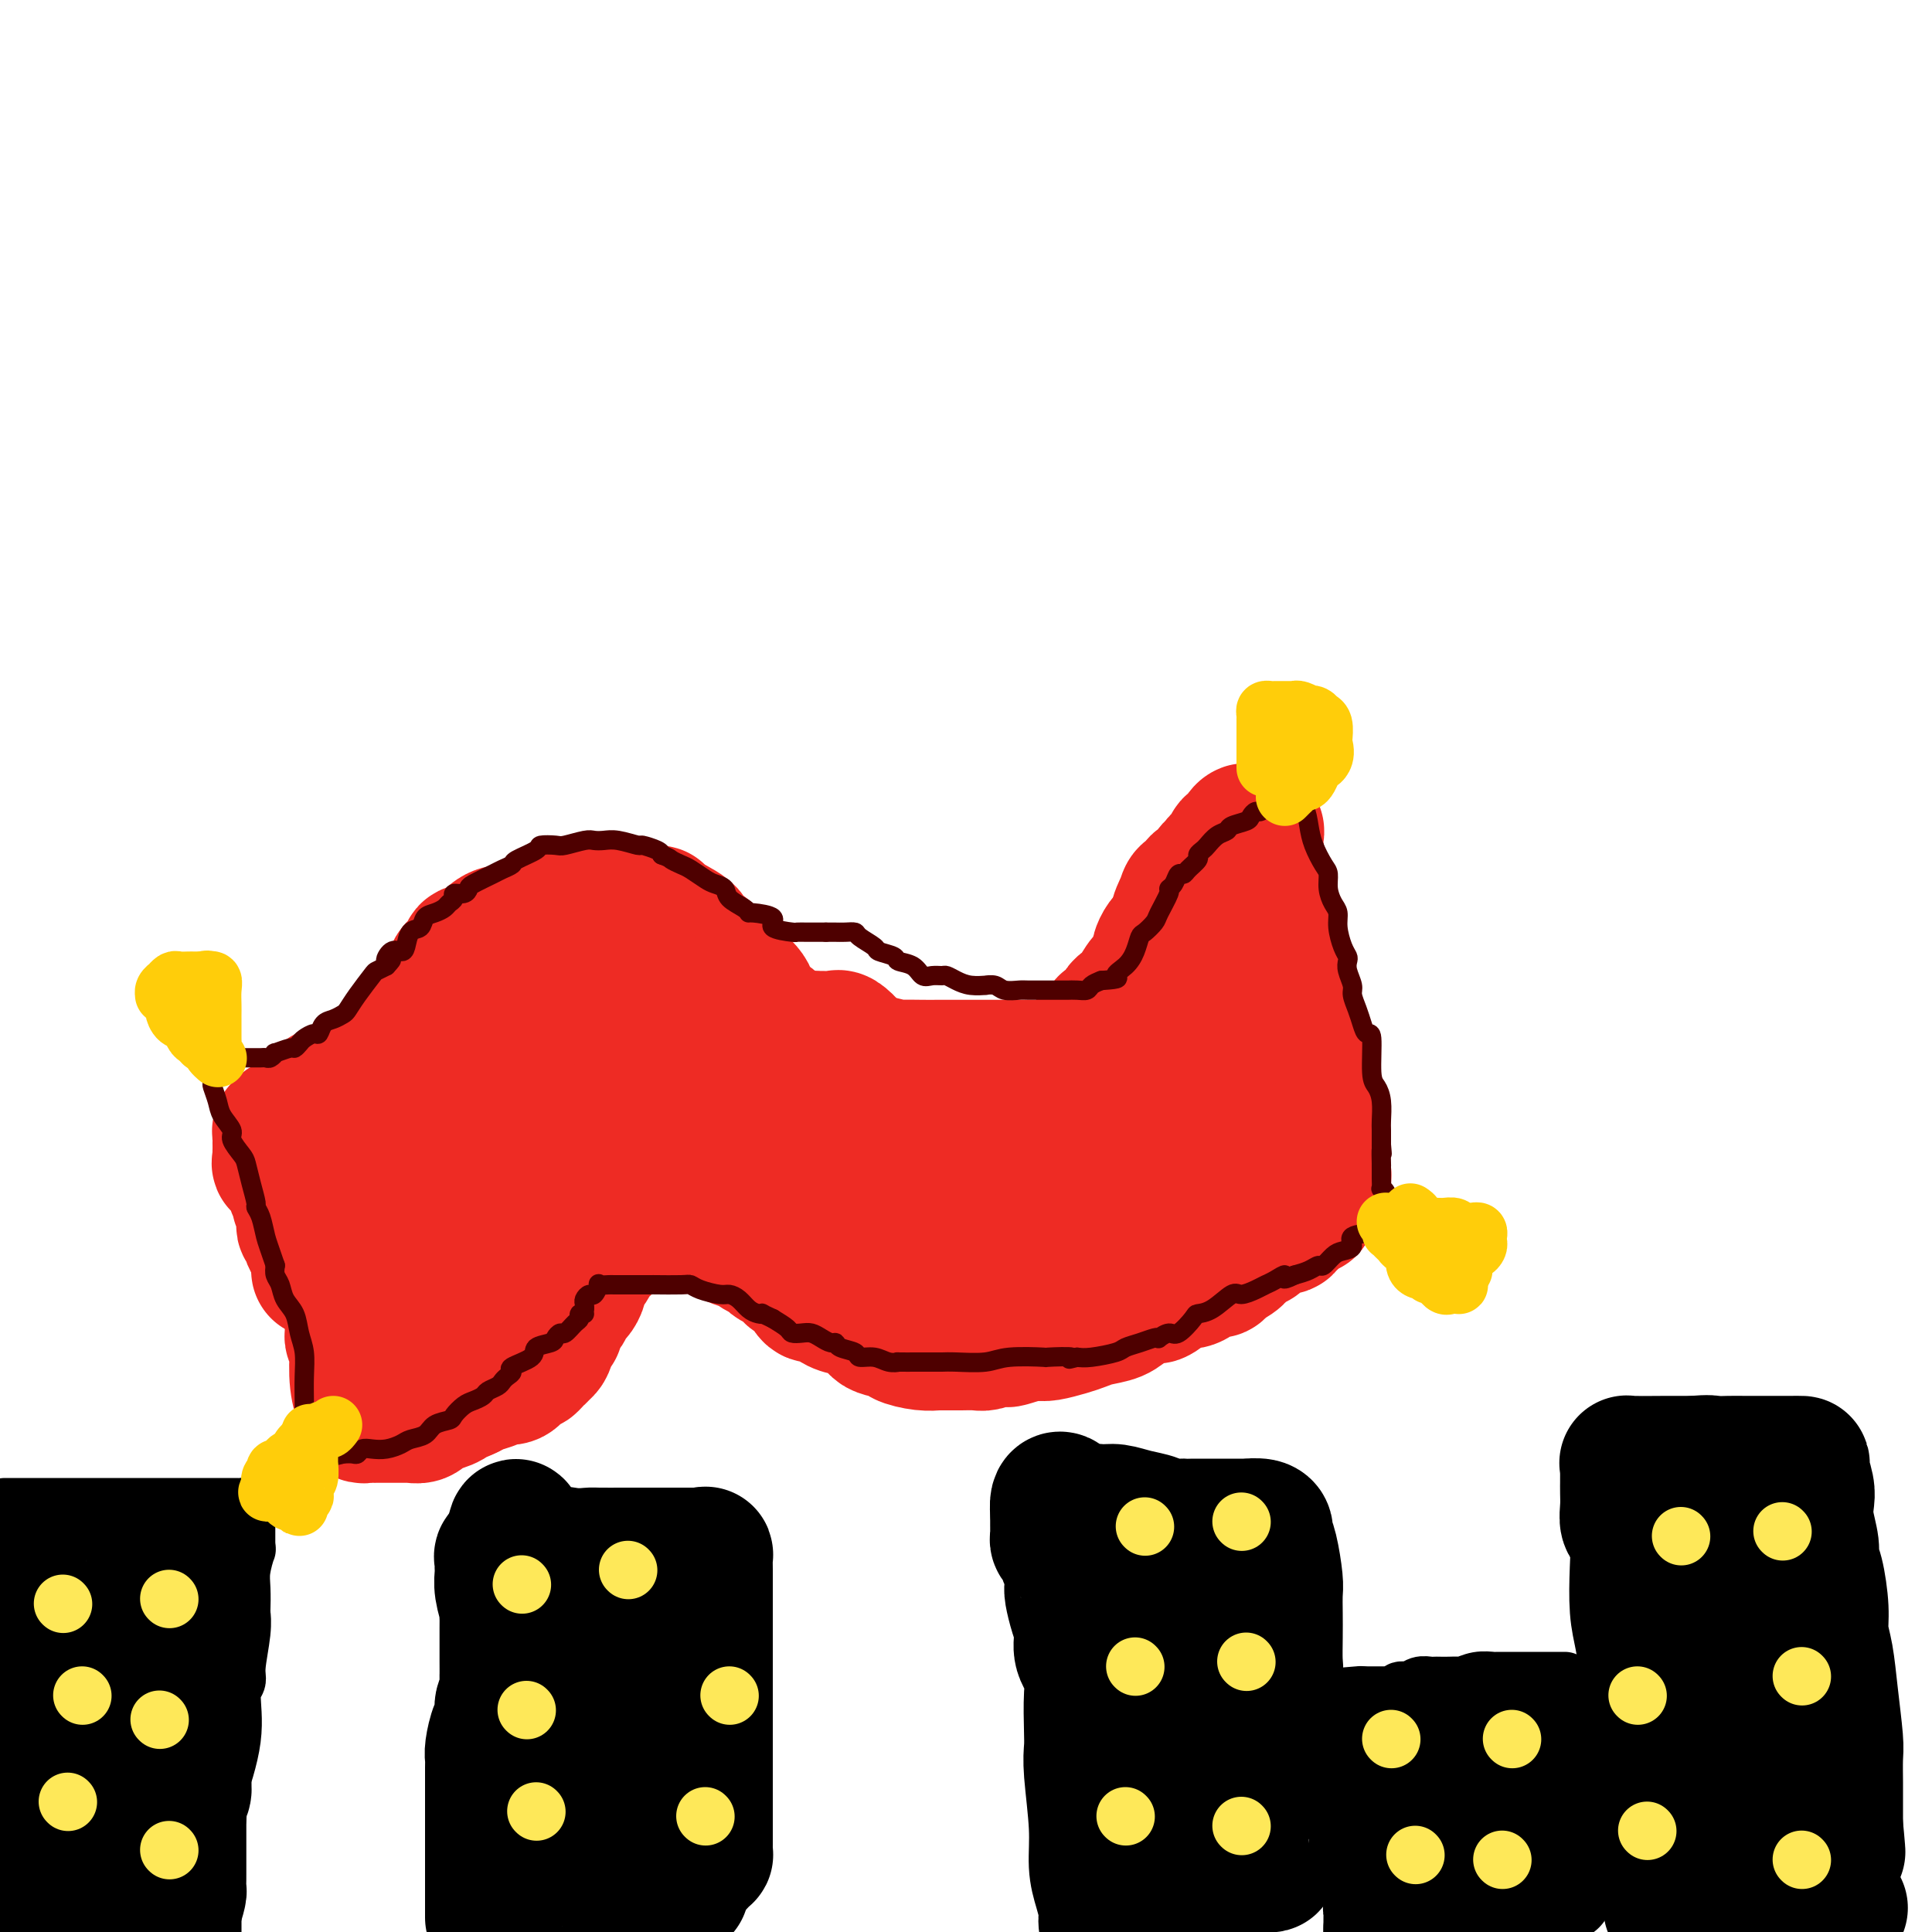 <svg viewBox='0 0 400 400' version='1.1' xmlns='http://www.w3.org/2000/svg' xmlns:xlink='http://www.w3.org/1999/xlink'><g fill='none' stroke='rgb(238,43,36)' stroke-width='28' stroke-linecap='round' stroke-linejoin='round'><path d='M82,245c0.000,-0.870 0.000,-1.739 0,-2c-0.000,-0.261 -0.000,0.087 0,-1c0.000,-1.087 0.000,-3.608 0,-5c-0.000,-1.392 -0.001,-1.654 0,-2c0.001,-0.346 0.003,-0.777 0,-2c-0.003,-1.223 -0.013,-3.237 0,-5c0.013,-1.763 0.049,-3.275 0,-4c-0.049,-0.725 -0.182,-0.663 0,-1c0.182,-0.337 0.677,-1.073 1,-2c0.323,-0.927 0.472,-2.045 1,-3c0.528,-0.955 1.436,-1.747 2,-3c0.564,-1.253 0.785,-2.968 1,-4c0.215,-1.032 0.424,-1.383 1,-2c0.576,-0.617 1.520,-1.502 2,-2c0.480,-0.498 0.495,-0.611 1,-1c0.505,-0.389 1.499,-1.054 2,-2c0.501,-0.946 0.507,-2.173 1,-3c0.493,-0.827 1.473,-1.255 2,-2c0.527,-0.745 0.603,-1.806 1,-2c0.397,-0.194 1.117,0.480 2,0c0.883,-0.480 1.930,-2.112 3,-3c1.070,-0.888 2.163,-1.030 3,-1c0.837,0.030 1.419,0.233 2,0c0.581,-0.233 1.160,-0.903 2,-1c0.840,-0.097 1.939,0.381 3,0c1.061,-0.381 2.083,-1.619 3,-2c0.917,-0.381 1.730,0.094 3,0c1.270,-0.094 2.996,-0.756 4,-1c1.004,-0.244 1.287,-0.070 2,0c0.713,0.070 1.857,0.035 3,0'/><path d='M127,189c4.141,-0.773 1.994,-0.206 2,0c0.006,0.206 2.164,0.051 3,0c0.836,-0.051 0.351,0.003 1,0c0.649,-0.003 2.431,-0.062 3,0c0.569,0.062 -0.077,0.247 1,1c1.077,0.753 3.875,2.076 5,3c1.125,0.924 0.575,1.451 1,2c0.425,0.549 1.823,1.121 3,2c1.177,0.879 2.132,2.064 3,3c0.868,0.936 1.650,1.623 2,2c0.350,0.377 0.269,0.443 1,1c0.731,0.557 2.274,1.606 3,3c0.726,1.394 0.634,3.132 1,4c0.366,0.868 1.191,0.866 2,1c0.809,0.134 1.603,0.403 2,1c0.397,0.597 0.396,1.523 1,2c0.604,0.477 1.814,0.505 3,1c1.186,0.495 2.347,1.456 3,2c0.653,0.544 0.796,0.670 2,1c1.204,0.330 3.469,0.863 5,1c1.531,0.137 2.328,-0.122 3,0c0.672,0.122 1.219,0.625 2,1c0.781,0.375 1.796,0.622 3,1c1.204,0.378 2.598,0.886 4,1c1.402,0.114 2.810,-0.166 4,0c1.190,0.166 2.160,0.776 3,1c0.840,0.224 1.551,0.060 3,0c1.449,-0.060 3.636,-0.016 5,0c1.364,0.016 1.906,0.004 3,0c1.094,-0.004 2.741,-0.001 4,0c1.259,0.001 2.129,0.001 3,0'/><path d='M211,223c7.094,0.915 2.829,0.204 2,0c-0.829,-0.204 1.780,0.099 3,0c1.220,-0.099 1.053,-0.602 2,-1c0.947,-0.398 3.008,-0.692 4,-1c0.992,-0.308 0.914,-0.631 1,-1c0.086,-0.369 0.337,-0.785 1,-1c0.663,-0.215 1.740,-0.227 2,-1c0.260,-0.773 -0.295,-2.305 0,-3c0.295,-0.695 1.440,-0.553 2,-1c0.560,-0.447 0.534,-1.484 1,-2c0.466,-0.516 1.423,-0.513 2,-1c0.577,-0.487 0.774,-1.466 1,-2c0.226,-0.534 0.481,-0.623 1,-1c0.519,-0.377 1.301,-1.042 2,-2c0.699,-0.958 1.314,-2.210 2,-3c0.686,-0.790 1.444,-1.118 2,-2c0.556,-0.882 0.912,-2.319 1,-3c0.088,-0.681 -0.092,-0.606 0,-1c0.092,-0.394 0.455,-1.255 1,-2c0.545,-0.745 1.273,-1.372 2,-2'/><path d='M243,193c3.421,-4.858 1.475,-3.004 1,-3c-0.475,0.004 0.521,-1.843 1,-3c0.479,-1.157 0.443,-1.624 1,-2c0.557,-0.376 1.709,-0.660 2,-1c0.291,-0.340 -0.277,-0.734 0,-1c0.277,-0.266 1.401,-0.404 2,-1c0.599,-0.596 0.672,-1.651 1,-2c0.328,-0.349 0.909,0.008 1,0c0.091,-0.008 -0.308,-0.381 0,-1c0.308,-0.619 1.322,-1.486 2,-2c0.678,-0.514 1.019,-0.677 1,-1c-0.019,-0.323 -0.398,-0.807 0,-1c0.398,-0.193 1.574,-0.095 2,0c0.426,0.095 0.103,0.186 0,0c-0.103,-0.186 0.014,-0.648 0,-1c-0.014,-0.352 -0.158,-0.595 0,-1c0.158,-0.405 0.616,-0.973 1,-1c0.384,-0.027 0.692,0.486 1,1'/><path d='M259,173c2.415,-2.657 0.454,0.700 0,2c-0.454,1.300 0.600,0.541 1,1c0.400,0.459 0.146,2.134 0,3c-0.146,0.866 -0.182,0.921 0,1c0.182,0.079 0.584,0.181 1,1c0.416,0.819 0.846,2.354 1,3c0.154,0.646 0.030,0.405 0,1c-0.030,0.595 0.033,2.028 0,3c-0.033,0.972 -0.163,1.482 0,2c0.163,0.518 0.617,1.045 1,2c0.383,0.955 0.693,2.339 1,3c0.307,0.661 0.612,0.600 1,2c0.388,1.400 0.860,4.261 1,6c0.140,1.739 -0.053,2.356 0,3c0.053,0.644 0.353,1.314 1,3c0.647,1.686 1.641,4.389 2,6c0.359,1.611 0.082,2.129 0,3c-0.082,0.871 0.029,2.096 0,3c-0.029,0.904 -0.200,1.489 0,2c0.200,0.511 0.772,0.949 1,1c0.228,0.051 0.114,-0.286 0,0c-0.114,0.286 -0.226,1.194 0,2c0.226,0.806 0.792,1.511 1,2c0.208,0.489 0.060,0.761 0,1c-0.060,0.239 -0.030,0.445 0,1c0.030,0.555 0.061,1.458 0,2c-0.061,0.542 -0.212,0.723 0,1c0.212,0.277 0.788,0.652 1,1c0.212,0.348 0.061,0.671 0,1c-0.061,0.329 -0.030,0.665 0,1'/><path d='M272,236c1.952,9.978 0.331,3.423 0,1c-0.331,-2.423 0.629,-0.713 1,0c0.371,0.713 0.152,0.428 0,1c-0.152,0.572 -0.237,1.999 0,3c0.237,1.001 0.796,1.575 1,2c0.204,0.425 0.053,0.701 0,1c-0.053,0.299 -0.008,0.622 0,1c0.008,0.378 -0.022,0.813 0,1c0.022,0.187 0.095,0.126 0,0c-0.095,-0.126 -0.358,-0.318 -1,0c-0.642,0.318 -1.664,1.146 -2,2c-0.336,0.854 0.013,1.734 0,2c-0.013,0.266 -0.388,-0.082 -1,0c-0.612,0.082 -1.461,0.595 -2,1c-0.539,0.405 -0.770,0.703 -1,1'/><path d='M267,252c-1.024,1.459 -0.085,1.108 0,1c0.085,-0.108 -0.684,0.027 -1,0c-0.316,-0.027 -0.180,-0.217 0,0c0.180,0.217 0.403,0.842 0,1c-0.403,0.158 -1.431,-0.151 -2,0c-0.569,0.151 -0.677,0.763 -1,1c-0.323,0.237 -0.859,0.100 -1,0c-0.141,-0.100 0.114,-0.163 0,0c-0.114,0.163 -0.595,0.551 -1,1c-0.405,0.449 -0.733,0.960 -1,1c-0.267,0.040 -0.475,-0.389 -1,0c-0.525,0.389 -1.369,1.597 -2,2c-0.631,0.403 -1.050,0.001 -1,0c0.050,-0.001 0.568,0.399 0,1c-0.568,0.601 -2.223,1.402 -3,2c-0.777,0.598 -0.678,0.995 -1,1c-0.322,0.005 -1.067,-0.380 -2,0c-0.933,0.380 -2.054,1.524 -3,2c-0.946,0.476 -1.718,0.284 -2,0c-0.282,-0.284 -0.074,-0.659 -1,0c-0.926,0.659 -2.984,2.351 -4,3c-1.016,0.649 -0.989,0.254 -1,0c-0.011,-0.254 -0.061,-0.366 -1,0c-0.939,0.366 -2.767,1.211 -4,2c-1.233,0.789 -1.871,1.522 -3,2c-1.129,0.478 -2.750,0.703 -4,1c-1.250,0.297 -2.131,0.668 -3,1c-0.869,0.332 -1.728,0.625 -3,1c-1.272,0.375 -2.958,0.832 -4,1c-1.042,0.168 -1.441,0.048 -2,0c-0.559,-0.048 -1.280,-0.024 -2,0'/><path d='M213,276c-6.088,1.944 -4.306,1.306 -4,1c0.306,-0.306 -0.862,-0.278 -2,0c-1.138,0.278 -2.245,0.807 -3,1c-0.755,0.193 -1.157,0.052 -2,0c-0.843,-0.052 -2.128,-0.013 -3,0c-0.872,0.013 -1.331,0.001 -2,0c-0.669,-0.001 -1.548,0.011 -2,0c-0.452,-0.011 -0.475,-0.043 -1,0c-0.525,0.043 -1.551,0.163 -3,0c-1.449,-0.163 -3.322,-0.607 -4,-1c-0.678,-0.393 -0.163,-0.736 -1,-1c-0.837,-0.264 -3.028,-0.451 -4,-1c-0.972,-0.549 -0.725,-1.462 -1,-2c-0.275,-0.538 -1.071,-0.702 -2,-1c-0.929,-0.298 -1.992,-0.731 -3,-1c-1.008,-0.269 -1.963,-0.372 -3,-1c-1.037,-0.628 -2.157,-1.779 -3,-2c-0.843,-0.221 -1.408,0.488 -2,0c-0.592,-0.488 -1.209,-2.172 -2,-3c-0.791,-0.828 -1.756,-0.800 -2,-1c-0.244,-0.200 0.231,-0.630 0,-1c-0.231,-0.370 -1.169,-0.681 -2,-1c-0.831,-0.319 -1.555,-0.645 -2,-1c-0.445,-0.355 -0.609,-0.739 -1,-1c-0.391,-0.261 -1.007,-0.398 -2,-1c-0.993,-0.602 -2.364,-1.668 -3,-2c-0.636,-0.332 -0.538,0.068 -1,0c-0.462,-0.068 -1.485,-0.606 -2,-1c-0.515,-0.394 -0.523,-0.645 -1,-1c-0.477,-0.355 -1.422,-0.816 -2,-1c-0.578,-0.184 -0.789,-0.092 -1,0'/><path d='M147,254c-6.362,-4.027 -2.267,-2.596 -1,-2c1.267,0.596 -0.293,0.356 -1,0c-0.707,-0.356 -0.562,-0.827 -1,-1c-0.438,-0.173 -1.461,-0.047 -2,0c-0.539,0.047 -0.595,0.016 -1,0c-0.405,-0.016 -1.158,-0.015 -2,0c-0.842,0.015 -1.772,0.045 -2,0c-0.228,-0.045 0.247,-0.166 0,0c-0.247,0.166 -1.217,0.617 -2,1c-0.783,0.383 -1.379,0.698 -2,1c-0.621,0.302 -1.265,0.593 -2,1c-0.735,0.407 -1.559,0.931 -2,1c-0.441,0.069 -0.499,-0.315 -1,0c-0.501,0.315 -1.444,1.331 -2,2c-0.556,0.669 -0.726,0.991 -1,1c-0.274,0.009 -0.652,-0.297 -1,0c-0.348,0.297 -0.667,1.195 -1,2c-0.333,0.805 -0.681,1.515 -1,2c-0.319,0.485 -0.610,0.745 -1,1c-0.390,0.255 -0.878,0.506 -1,1c-0.122,0.494 0.122,1.231 0,2c-0.122,0.769 -0.611,1.572 -1,2c-0.389,0.428 -0.678,0.482 -1,1c-0.322,0.518 -0.678,1.499 -1,2c-0.322,0.501 -0.610,0.523 -1,1c-0.390,0.477 -0.881,1.410 -1,2c-0.119,0.590 0.133,0.839 0,1c-0.133,0.161 -0.651,0.236 -1,1c-0.349,0.764 -0.528,2.218 -1,3c-0.472,0.782 -1.236,0.891 -2,1'/><path d='M111,280c-2.672,4.118 -0.852,1.913 0,1c0.852,-0.913 0.736,-0.533 0,0c-0.736,0.533 -2.093,1.217 -3,2c-0.907,0.783 -1.363,1.663 -2,2c-0.637,0.337 -1.455,0.132 -2,0c-0.545,-0.132 -0.816,-0.190 -1,0c-0.184,0.190 -0.280,0.628 -1,1c-0.720,0.372 -2.063,0.678 -3,1c-0.937,0.322 -1.469,0.661 -2,1'/><path d='M97,288c-2.830,1.421 -2.906,0.973 -3,1c-0.094,0.027 -0.207,0.528 -1,1c-0.793,0.472 -2.267,0.915 -3,1c-0.733,0.085 -0.725,-0.187 -1,0c-0.275,0.187 -0.835,0.835 -1,1c-0.165,0.165 0.063,-0.152 0,0c-0.063,0.152 -0.416,0.773 -1,1c-0.584,0.227 -1.399,0.061 -2,0c-0.601,-0.061 -0.988,-0.016 -1,0c-0.012,0.016 0.353,0.004 0,0c-0.353,-0.004 -1.422,-0.001 -2,0c-0.578,0.001 -0.666,0.000 -1,0c-0.334,-0.000 -0.915,-0.000 -1,0c-0.085,0.000 0.327,0.001 0,0c-0.327,-0.001 -1.393,-0.004 -2,0c-0.607,0.004 -0.755,0.016 -1,0c-0.245,-0.016 -0.588,-0.060 -1,0c-0.412,0.060 -0.894,0.223 -1,0c-0.106,-0.223 0.164,-0.833 0,-2c-0.164,-1.167 -0.762,-2.890 -1,-5c-0.238,-2.110 -0.116,-4.606 0,-6c0.116,-1.394 0.227,-1.686 0,-2c-0.227,-0.314 -0.793,-0.651 -1,-1c-0.207,-0.349 -0.056,-0.709 0,-1c0.056,-0.291 0.016,-0.512 0,-1c-0.016,-0.488 -0.008,-1.244 0,-2'/><path d='M73,273c-0.309,-4.631 -0.083,-6.207 0,-7c0.083,-0.793 0.021,-0.802 0,-1c-0.021,-0.198 -0.003,-0.585 0,-1c0.003,-0.415 -0.011,-0.859 0,-1c0.011,-0.141 0.047,0.021 0,0c-0.047,-0.021 -0.179,-0.226 0,-1c0.179,-0.774 0.667,-2.119 1,-3c0.333,-0.881 0.509,-1.299 1,-2c0.491,-0.701 1.297,-1.685 2,-3c0.703,-1.315 1.304,-2.960 2,-5c0.696,-2.040 1.485,-4.475 2,-6c0.515,-1.525 0.754,-2.141 1,-3c0.246,-0.859 0.499,-1.960 1,-3c0.501,-1.040 1.251,-2.020 2,-3'/><path d='M85,234c2.115,-4.133 1.902,-1.966 2,-2c0.098,-0.034 0.508,-2.269 1,-3c0.492,-0.731 1.065,0.042 2,-1c0.935,-1.042 2.230,-3.897 2,-4c-0.230,-0.103 -1.985,2.548 1,0c2.985,-2.548 10.709,-10.293 14,-13c3.291,-2.707 2.148,-0.376 2,0c-0.148,0.376 0.699,-1.205 2,-2c1.301,-0.795 3.055,-0.805 4,-1c0.945,-0.195 1.081,-0.574 2,-1c0.919,-0.426 2.622,-0.898 3,-1c0.378,-0.102 -0.569,0.168 2,0c2.569,-0.168 8.654,-0.773 11,-1c2.346,-0.227 0.952,-0.076 1,0c0.048,0.076 1.538,0.078 2,0c0.462,-0.078 -0.103,-0.238 1,0c1.103,0.238 3.874,0.872 5,1c1.126,0.128 0.607,-0.249 1,0c0.393,0.249 1.696,1.125 3,2'/><path d='M146,208c2.292,0.614 1.522,0.650 2,1c0.478,0.350 2.204,1.014 4,2c1.796,0.986 3.664,2.293 5,3c1.336,0.707 2.142,0.815 3,1c0.858,0.185 1.769,0.446 3,1c1.231,0.554 2.782,1.401 4,2c1.218,0.599 2.103,0.949 3,1c0.897,0.051 1.805,-0.197 3,0c1.195,0.197 2.676,0.837 4,1c1.324,0.163 2.490,-0.153 4,0c1.510,0.153 3.363,0.773 4,1c0.637,0.227 0.058,0.061 1,0c0.942,-0.061 3.404,-0.016 5,0c1.596,0.016 2.324,0.004 3,0c0.676,-0.004 1.299,-0.001 2,0c0.701,0.001 1.481,0.000 3,0c1.519,-0.000 3.777,-0.000 5,0c1.223,0.000 1.409,0.000 2,0c0.591,-0.000 1.586,-0.000 3,0c1.414,0.000 3.249,0.001 4,0c0.751,-0.001 0.420,-0.004 1,0c0.580,0.004 2.070,0.015 3,0c0.930,-0.015 1.300,-0.057 3,0c1.700,0.057 4.732,0.212 6,0c1.268,-0.212 0.773,-0.793 1,-1c0.227,-0.207 1.175,-0.041 2,0c0.825,0.041 1.528,-0.041 2,0c0.472,0.041 0.714,0.207 1,0c0.286,-0.207 0.615,-0.786 1,-1c0.385,-0.214 0.824,-0.061 1,0c0.176,0.061 0.088,0.031 0,0'/><path d='M234,219c8.949,-0.280 2.821,-0.479 1,-1c-1.821,-0.521 0.665,-1.363 2,-2c1.335,-0.637 1.520,-1.070 2,-2c0.480,-0.930 1.255,-2.357 2,-3c0.745,-0.643 1.460,-0.502 2,-1c0.540,-0.498 0.903,-1.636 1,-2c0.097,-0.364 -0.074,0.046 0,0c0.074,-0.046 0.391,-0.550 1,-1c0.609,-0.450 1.510,-0.847 2,-1c0.490,-0.153 0.569,-0.061 1,0c0.431,0.061 1.214,0.090 2,0c0.786,-0.090 1.573,-0.300 2,0c0.427,0.300 0.493,1.110 1,2c0.507,0.890 1.455,1.860 2,3c0.545,1.140 0.686,2.449 1,3c0.314,0.551 0.802,0.342 1,1c0.198,0.658 0.105,2.182 0,3c-0.105,0.818 -0.221,0.929 0,2c0.221,1.071 0.781,3.102 1,4c0.219,0.898 0.097,0.665 0,1c-0.097,0.335 -0.170,1.239 0,2c0.170,0.761 0.581,1.378 1,2c0.419,0.622 0.844,1.248 1,2c0.156,0.752 0.042,1.630 0,2c-0.042,0.370 -0.011,0.232 0,1c0.011,0.768 0.003,2.443 0,3c-0.003,0.557 -0.001,-0.005 0,0c0.001,0.005 0.000,0.578 0,1c-0.000,0.422 -0.000,0.692 0,1c0.000,0.308 0.000,0.654 0,1'/><path d='M260,240c0.740,5.101 -0.909,1.853 -2,1c-1.091,-0.853 -1.624,0.688 -3,2c-1.376,1.312 -3.597,2.394 -5,3c-1.403,0.606 -1.989,0.737 -3,1c-1.011,0.263 -2.447,0.658 -4,1c-1.553,0.342 -3.222,0.630 -5,1c-1.778,0.370 -3.666,0.821 -5,1c-1.334,0.179 -2.115,0.086 -3,0c-0.885,-0.086 -1.873,-0.164 -4,0c-2.127,0.164 -5.393,0.569 -7,1c-1.607,0.431 -1.553,0.886 -2,1c-0.447,0.114 -1.393,-0.114 -2,0c-0.607,0.114 -0.875,0.570 -2,1c-1.125,0.430 -3.108,0.833 -4,1c-0.892,0.167 -0.693,0.097 -1,0c-0.307,-0.097 -1.121,-0.222 -2,0c-0.879,0.222 -1.824,0.792 -3,1c-1.176,0.208 -2.583,0.056 -3,0c-0.417,-0.056 0.155,-0.015 0,0c-0.155,0.015 -1.037,0.004 -2,0c-0.963,-0.004 -2.005,-0.001 -3,0c-0.995,0.001 -1.942,0.000 -3,0c-1.058,-0.000 -2.227,0.001 -3,0c-0.773,-0.001 -1.151,-0.002 -2,0c-0.849,0.002 -2.171,0.009 -3,0c-0.829,-0.009 -1.167,-0.034 -2,0c-0.833,0.034 -2.163,0.128 -3,0c-0.837,-0.128 -1.183,-0.478 -2,-1c-0.817,-0.522 -2.105,-1.218 -3,-2c-0.895,-0.782 -1.399,-1.652 -2,-2c-0.601,-0.348 -1.301,-0.174 -2,0'/><path d='M170,250c-1.922,-1.401 -2.227,-2.403 -3,-3c-0.773,-0.597 -2.014,-0.789 -3,-1c-0.986,-0.211 -1.719,-0.440 -3,-1c-1.281,-0.560 -3.112,-1.449 -4,-2c-0.888,-0.551 -0.833,-0.764 -2,-1c-1.167,-0.236 -3.556,-0.496 -5,-1c-1.444,-0.504 -1.944,-1.252 -3,-2c-1.056,-0.748 -2.668,-1.497 -4,-2c-1.332,-0.503 -2.386,-0.761 -3,-1c-0.614,-0.239 -0.790,-0.460 -2,-1c-1.210,-0.540 -3.456,-1.399 -5,-2c-1.544,-0.601 -2.387,-0.946 -3,-1c-0.613,-0.054 -0.996,0.181 -2,0c-1.004,-0.181 -2.628,-0.780 -4,-1c-1.372,-0.220 -2.490,-0.061 -3,0c-0.510,0.061 -0.411,0.024 -1,0c-0.589,-0.024 -1.866,-0.034 -3,0c-1.134,0.034 -2.125,0.111 -3,0c-0.875,-0.111 -1.634,-0.410 -2,0c-0.366,0.410 -0.340,1.528 -1,2c-0.660,0.472 -2.006,0.298 -3,1c-0.994,0.702 -1.636,2.278 -2,3c-0.364,0.722 -0.451,0.588 -1,1c-0.549,0.412 -1.562,1.369 -2,2c-0.438,0.631 -0.302,0.935 -1,2c-0.698,1.065 -2.228,2.890 -3,4c-0.772,1.110 -0.784,1.504 -1,2c-0.216,0.496 -0.635,1.095 -1,2c-0.365,0.905 -0.676,2.116 -1,3c-0.324,0.884 -0.662,1.442 -1,2'/><path d='M95,255c-1.420,2.636 -0.971,1.726 -1,2c-0.029,0.274 -0.536,1.730 -1,3c-0.464,1.270 -0.885,2.353 -1,3c-0.115,0.647 0.074,0.860 0,1c-0.074,0.140 -0.412,0.209 -1,1c-0.588,0.791 -1.425,2.303 -2,3c-0.575,0.697 -0.887,0.579 -1,1c-0.113,0.421 -0.025,1.383 0,2c0.025,0.617 -0.012,0.891 0,1c0.012,0.109 0.075,0.055 0,0c-0.075,-0.055 -0.286,-0.111 0,0c0.286,0.111 1.068,0.389 2,0c0.932,-0.389 2.013,-1.446 4,-4c1.987,-2.554 4.880,-6.605 6,-8c1.120,-1.395 0.466,-0.135 3,-4c2.534,-3.865 8.254,-12.856 12,-18c3.746,-5.144 5.518,-6.442 7,-8c1.482,-1.558 2.675,-3.378 4,-5c1.325,-1.622 2.780,-3.048 4,-4c1.220,-0.952 2.203,-1.432 4,-2c1.797,-0.568 4.409,-1.224 7,-2c2.591,-0.776 5.161,-1.672 8,-2c2.839,-0.328 5.947,-0.088 8,0c2.053,0.088 3.053,0.024 4,0c0.947,-0.024 1.842,-0.007 3,0c1.158,0.007 2.579,0.003 4,0'/><path d='M168,215c4.042,0.026 4.648,0.091 5,0c0.352,-0.091 0.451,-0.338 1,0c0.549,0.338 1.549,1.260 2,2c0.451,0.740 0.354,1.297 1,2c0.646,0.703 2.034,1.550 3,2c0.966,0.450 1.510,0.501 2,1c0.490,0.499 0.925,1.444 2,2c1.075,0.556 2.788,0.722 4,1c1.212,0.278 1.921,0.666 3,1c1.079,0.334 2.527,0.613 3,1c0.473,0.387 -0.030,0.881 1,1c1.030,0.119 3.594,-0.137 5,0c1.406,0.137 1.656,0.667 2,1c0.344,0.333 0.782,0.469 2,1c1.218,0.531 3.215,1.456 4,2c0.785,0.544 0.356,0.705 1,1c0.644,0.295 2.360,0.724 3,1c0.640,0.276 0.203,0.400 1,1c0.797,0.600 2.829,1.678 4,2c1.171,0.322 1.482,-0.110 2,0c0.518,0.110 1.243,0.762 2,1c0.757,0.238 1.546,0.061 3,0c1.454,-0.061 3.572,-0.005 5,0c1.428,0.005 2.164,-0.040 3,0c0.836,0.040 1.770,0.164 3,0c1.230,-0.164 2.757,-0.618 4,-1c1.243,-0.382 2.203,-0.694 3,-1c0.797,-0.306 1.430,-0.608 2,-1c0.570,-0.392 1.077,-0.875 2,-1c0.923,-0.125 2.264,0.107 3,0c0.736,-0.107 0.868,-0.554 1,-1'/><path d='M250,233c4.665,-0.791 1.828,-0.268 1,0c-0.828,0.268 0.354,0.282 1,0c0.646,-0.282 0.757,-0.860 0,-1c-0.757,-0.140 -2.382,0.159 -5,0c-2.618,-0.159 -6.229,-0.774 -9,-1c-2.771,-0.226 -4.701,-0.061 -6,0c-1.299,0.061 -1.968,0.017 -4,0c-2.032,-0.017 -5.428,-0.008 -8,0c-2.572,0.008 -4.321,0.016 -6,0c-1.679,-0.016 -3.289,-0.057 -5,0c-1.711,0.057 -3.525,0.212 -5,0c-1.475,-0.212 -2.611,-0.793 -4,-1c-1.389,-0.207 -3.030,-0.041 -4,0c-0.970,0.041 -1.270,-0.041 -2,0c-0.730,0.041 -1.890,0.207 -3,0c-1.110,-0.207 -2.170,-0.788 -3,-1c-0.830,-0.212 -1.431,-0.057 -2,0c-0.569,0.057 -1.107,0.015 -2,0c-0.893,-0.015 -2.141,-0.004 -3,0c-0.859,0.004 -1.330,0.001 -2,0c-0.670,-0.001 -1.540,-0.000 -2,0c-0.460,0.000 -0.512,0.000 -1,0c-0.488,-0.000 -1.414,0.000 -2,0c-0.586,-0.000 -0.834,-0.001 -1,0c-0.166,0.001 -0.252,0.003 -1,0c-0.748,-0.003 -2.159,-0.011 -3,0c-0.841,0.011 -1.111,0.041 -1,0c0.111,-0.041 0.603,-0.155 0,0c-0.603,0.155 -2.302,0.577 -4,1'/><path d='M164,230c-13.349,-0.513 -3.723,-0.295 -1,0c2.723,0.295 -1.459,0.666 -3,1c-1.541,0.334 -0.442,0.629 -1,1c-0.558,0.371 -2.772,0.817 -4,1c-1.228,0.183 -1.470,0.101 -2,0c-0.530,-0.101 -1.350,-0.223 -2,0c-0.650,0.223 -1.132,0.790 -2,1c-0.868,0.210 -2.122,0.063 -3,0c-0.878,-0.063 -1.379,-0.044 -2,0c-0.621,0.044 -1.361,0.111 -3,0c-1.639,-0.111 -4.177,-0.402 -6,-1c-1.823,-0.598 -2.929,-1.503 -4,-2c-1.071,-0.497 -2.105,-0.584 -3,-1c-0.895,-0.416 -1.651,-1.159 -3,-2c-1.349,-0.841 -3.291,-1.778 -5,-2c-1.709,-0.222 -3.184,0.273 -4,0c-0.816,-0.273 -0.975,-1.313 -2,-2c-1.025,-0.687 -2.918,-1.021 -4,-1c-1.082,0.021 -1.352,0.397 -2,0c-0.648,-0.397 -1.675,-1.569 -2,-2c-0.325,-0.431 0.050,-0.123 0,0c-0.050,0.123 -0.525,0.062 -1,0'/><path d='M105,221c-5.965,-2.011 -2.877,-0.539 -2,0c0.877,0.539 -0.456,0.144 -2,0c-1.544,-0.144 -3.300,-0.039 -4,0c-0.700,0.039 -0.344,0.011 -1,0c-0.656,-0.011 -2.325,-0.004 -3,0c-0.675,0.004 -0.354,0.005 -1,0c-0.646,-0.005 -2.257,-0.015 -3,0c-0.743,0.015 -0.619,0.057 -1,0c-0.381,-0.057 -1.269,-0.213 -2,0c-0.731,0.213 -1.307,0.793 -2,1c-0.693,0.207 -1.504,0.040 -2,0c-0.496,-0.040 -0.675,0.045 -1,0c-0.325,-0.045 -0.794,-0.222 -1,0c-0.206,0.222 -0.149,0.843 0,1c0.149,0.157 0.391,-0.151 0,0c-0.391,0.151 -1.413,0.762 -2,1c-0.587,0.238 -0.738,0.105 -1,0c-0.262,-0.105 -0.633,-0.182 -1,0c-0.367,0.182 -0.728,0.623 -1,1c-0.272,0.377 -0.454,0.688 -1,1c-0.546,0.312 -1.456,0.623 -2,1c-0.544,0.377 -0.723,0.818 -1,1c-0.277,0.182 -0.652,0.104 -1,0c-0.348,-0.104 -0.671,-0.234 -1,0c-0.329,0.234 -0.666,0.832 -1,1c-0.334,0.168 -0.667,-0.095 -1,0c-0.333,0.095 -0.667,0.548 -1,1c-0.333,0.452 -0.667,0.905 -1,1c-0.333,0.095 -0.667,-0.167 -1,0c-0.333,0.167 -0.667,0.762 -1,1c-0.333,0.238 -0.667,0.119 -1,0'/><path d='M62,232c-3.045,1.775 -0.657,1.212 0,1c0.657,-0.212 -0.416,-0.072 -1,0c-0.584,0.072 -0.678,0.075 -1,0c-0.322,-0.075 -0.871,-0.228 -1,0c-0.129,0.228 0.162,0.835 0,1c-0.162,0.165 -0.775,-0.114 -1,0c-0.225,0.114 -0.060,0.622 0,1c0.060,0.378 0.016,0.626 0,1c-0.016,0.374 -0.004,0.873 0,1c0.004,0.127 -0.001,-0.119 0,0c0.001,0.119 0.007,0.604 0,1c-0.007,0.396 -0.026,0.704 0,1c0.026,0.296 0.097,0.579 0,1c-0.097,0.421 -0.362,0.981 0,1c0.362,0.019 1.350,-0.504 2,0c0.650,0.504 0.963,2.033 1,3c0.037,0.967 -0.200,1.371 0,2c0.200,0.629 0.839,1.482 1,2c0.161,0.518 -0.154,0.702 0,1c0.154,0.298 0.777,0.710 1,1c0.223,0.290 0.045,0.458 0,1c-0.045,0.542 0.043,1.457 0,2c-0.043,0.543 -0.218,0.712 0,1c0.218,0.288 0.828,0.693 1,1c0.172,0.307 -0.094,0.516 0,1c0.094,0.484 0.547,1.242 1,2'/><path d='M65,258c1.309,3.341 1.083,2.195 1,2c-0.083,-0.195 -0.022,0.561 0,1c0.022,0.439 0.006,0.561 0,1c-0.006,0.439 -0.002,1.196 0,1c0.002,-0.196 0.000,-1.346 0,-2c-0.000,-0.654 -0.000,-0.813 0,-1c0.000,-0.187 0.000,-0.404 0,-1c-0.000,-0.596 -0.000,-1.572 0,-3c0.000,-1.428 0.000,-3.307 0,-5c-0.000,-1.693 -0.000,-3.199 0,-4c0.000,-0.801 -0.000,-0.895 0,-1c0.000,-0.105 0.000,-0.220 0,-1c-0.000,-0.780 -0.000,-2.225 0,-3c0.000,-0.775 0.000,-0.881 0,-1c-0.000,-0.119 -0.000,-0.252 0,-1c0.000,-0.748 0.000,-2.112 0,-3c-0.000,-0.888 -0.001,-1.299 0,-2c0.001,-0.701 0.004,-1.694 0,-2c-0.004,-0.306 -0.015,0.073 0,0c0.015,-0.073 0.056,-0.597 0,-1c-0.056,-0.403 -0.207,-0.685 0,-1c0.207,-0.315 0.774,-0.661 1,-1c0.226,-0.339 0.113,-0.669 0,-1'/><path d='M67,229c0.397,-4.890 0.890,-1.115 1,0c0.110,1.115 -0.163,-0.431 0,-1c0.163,-0.569 0.761,-0.163 1,0c0.239,0.163 0.120,0.081 0,0'/></g>
<g fill='none' stroke='rgb(78,0,0)' stroke-width='4' stroke-linecap='round' stroke-linejoin='round'><path d='M268,161c-0.201,0.489 -0.401,0.978 0,2c0.401,1.022 1.404,2.577 2,4c0.596,1.423 0.786,2.716 1,4c0.214,1.284 0.452,2.560 1,4c0.548,1.440 1.405,3.043 2,4c0.595,0.957 0.929,1.269 1,2c0.071,0.731 -0.122,1.880 0,3c0.122,1.120 0.558,2.212 1,3c0.442,0.788 0.889,1.271 1,2c0.111,0.729 -0.115,1.703 0,3c0.115,1.297 0.571,2.918 1,4c0.429,1.082 0.832,1.626 1,2c0.168,0.374 0.100,0.578 0,1c-0.100,0.422 -0.234,1.061 0,2c0.234,0.939 0.836,2.179 1,3c0.164,0.821 -0.110,1.222 0,2c0.110,0.778 0.603,1.931 1,3c0.397,1.069 0.698,2.054 1,3c0.302,0.946 0.607,1.855 1,2c0.393,0.145 0.876,-0.473 1,1c0.124,1.473 -0.110,5.036 0,7c0.110,1.964 0.565,2.327 1,3c0.435,0.673 0.848,1.655 1,3c0.152,1.345 0.041,3.051 0,4c-0.041,0.949 -0.011,1.140 0,2c0.011,0.860 0.003,2.389 0,3c-0.003,0.611 -0.002,0.306 0,0'/><path d='M286,237c0.309,3.445 0.083,1.056 0,1c-0.083,-0.056 -0.022,2.221 0,3c0.022,0.779 0.006,0.059 0,0c-0.006,-0.059 -0.003,0.544 0,1c0.003,0.456 0.004,0.765 0,1c-0.004,0.235 -0.015,0.395 0,1c0.015,0.605 0.057,1.655 0,2c-0.057,0.345 -0.211,-0.013 0,0c0.211,0.013 0.789,0.399 1,1c0.211,0.601 0.056,1.418 0,2c-0.056,0.582 -0.014,0.931 0,1c0.014,0.069 0.001,-0.140 0,0c-0.001,0.140 0.011,0.630 0,1c-0.011,0.370 -0.046,0.620 0,1c0.046,0.380 0.174,0.890 0,1c-0.174,0.110 -0.651,-0.179 -1,0c-0.349,0.179 -0.572,0.825 -1,1c-0.428,0.175 -1.063,-0.122 -1,0c0.063,0.122 0.824,0.661 0,1c-0.824,0.339 -3.233,0.477 -4,1c-0.767,0.523 0.107,1.432 0,2c-0.107,0.568 -1.197,0.796 -2,1c-0.803,0.204 -1.320,0.383 -2,1c-0.680,0.617 -1.522,1.670 -2,2c-0.478,0.330 -0.590,-0.065 -1,0c-0.410,0.065 -1.117,0.590 -2,1c-0.883,0.410 -1.941,0.705 -3,1'/><path d='M268,264c-3.298,1.654 -2.043,0.290 -2,0c0.043,-0.290 -1.128,0.494 -2,1c-0.872,0.506 -1.447,0.734 -2,1c-0.553,0.266 -1.084,0.568 -2,1c-0.916,0.432 -2.219,0.992 -3,1c-0.781,0.008 -1.042,-0.536 -2,0c-0.958,0.536 -2.612,2.153 -4,3c-1.388,0.847 -2.509,0.924 -3,1c-0.491,0.076 -0.352,0.150 -1,1c-0.648,0.850 -2.084,2.476 -3,3c-0.916,0.524 -1.312,-0.053 -2,0c-0.688,0.053 -1.669,0.735 -2,1c-0.331,0.265 -0.011,0.112 0,0c0.011,-0.112 -0.286,-0.184 -1,0c-0.714,0.184 -1.843,0.624 -3,1c-1.157,0.376 -2.341,0.688 -3,1c-0.659,0.312 -0.793,0.622 -2,1c-1.207,0.378 -3.488,0.822 -5,1c-1.512,0.178 -2.256,0.089 -3,0'/><path d='M223,281c-3.162,0.775 -0.566,0.211 -1,0c-0.434,-0.211 -3.898,-0.071 -5,0c-1.102,0.071 0.158,0.072 -1,0c-1.158,-0.072 -4.732,-0.215 -7,0c-2.268,0.215 -3.228,0.790 -5,1c-1.772,0.210 -4.355,0.056 -6,0c-1.645,-0.056 -2.351,-0.015 -3,0c-0.649,0.015 -1.240,0.004 -2,0c-0.760,-0.004 -1.687,0.000 -2,0c-0.313,-0.000 -0.011,-0.004 -1,0c-0.989,0.004 -3.267,0.016 -4,0c-0.733,-0.016 0.080,-0.060 0,0c-0.080,0.060 -1.051,0.224 -2,0c-0.949,-0.224 -1.875,-0.834 -3,-1c-1.125,-0.166 -2.447,0.114 -3,0c-0.553,-0.114 -0.336,-0.622 -1,-1c-0.664,-0.378 -2.208,-0.627 -3,-1c-0.792,-0.373 -0.831,-0.871 -1,-1c-0.169,-0.129 -0.469,0.110 -1,0c-0.531,-0.110 -1.292,-0.567 -2,-1c-0.708,-0.433 -1.361,-0.840 -2,-1c-0.639,-0.160 -1.264,-0.074 -2,0c-0.736,0.074 -1.583,0.135 -2,0c-0.417,-0.135 -0.405,-0.467 -1,-1c-0.595,-0.533 -1.798,-1.266 -3,-2'/><path d='M160,273c-3.203,-1.473 -2.210,-1.155 -2,-1c0.210,0.155 -0.365,0.147 -1,0c-0.635,-0.147 -1.332,-0.435 -2,-1c-0.668,-0.565 -1.306,-1.409 -2,-2c-0.694,-0.591 -1.442,-0.929 -2,-1c-0.558,-0.071 -0.924,0.125 -2,0c-1.076,-0.125 -2.861,-0.569 -4,-1c-1.139,-0.431 -1.633,-0.847 -2,-1c-0.367,-0.153 -0.608,-0.041 -2,0c-1.392,0.041 -3.935,0.011 -5,0c-1.065,-0.011 -0.653,-0.003 -1,0c-0.347,0.003 -1.455,0.001 -2,0c-0.545,-0.001 -0.528,-0.000 -1,0c-0.472,0.000 -1.435,-0.000 -2,0c-0.565,0.000 -0.734,0.001 -1,0c-0.266,-0.001 -0.631,-0.002 -1,0c-0.369,0.002 -0.743,0.008 -1,0c-0.257,-0.008 -0.397,-0.031 -1,0c-0.603,0.031 -1.668,0.116 -2,0c-0.332,-0.116 0.069,-0.435 0,0c-0.069,0.435 -0.607,1.622 -1,2c-0.393,0.378 -0.641,-0.053 -1,0c-0.359,0.053 -0.827,0.591 -1,1c-0.173,0.409 -0.049,0.688 0,1c0.049,0.312 0.025,0.656 0,1'/><path d='M121,271c-0.401,1.014 0.096,1.050 0,1c-0.096,-0.050 -0.785,-0.186 -1,0c-0.215,0.186 0.044,0.694 0,1c-0.044,0.306 -0.391,0.411 -1,1c-0.609,0.589 -1.481,1.663 -2,2c-0.519,0.337 -0.685,-0.062 -1,0c-0.315,0.062 -0.779,0.584 -1,1c-0.221,0.416 -0.198,0.727 -1,1c-0.802,0.273 -2.428,0.507 -3,1c-0.572,0.493 -0.090,1.245 -1,2c-0.910,0.755 -3.212,1.512 -4,2c-0.788,0.488 -0.060,0.708 0,1c0.060,0.292 -0.546,0.655 -1,1c-0.454,0.345 -0.755,0.670 -1,1c-0.245,0.330 -0.436,0.665 -1,1c-0.564,0.335 -1.503,0.671 -2,1c-0.497,0.329 -0.551,0.652 -1,1c-0.449,0.348 -1.293,0.722 -2,1c-0.707,0.278 -1.276,0.459 -2,1c-0.724,0.541 -1.601,1.440 -2,2c-0.399,0.560 -0.318,0.780 -1,1c-0.682,0.220 -2.125,0.441 -3,1c-0.875,0.559 -1.183,1.456 -2,2c-0.817,0.544 -2.145,0.733 -3,1c-0.855,0.267 -1.237,0.611 -2,1c-0.763,0.389 -1.905,0.822 -3,1c-1.095,0.178 -2.141,0.100 -3,0c-0.859,-0.100 -1.529,-0.223 -2,0c-0.471,0.223 -0.742,0.791 -1,1c-0.258,0.209 -0.502,0.060 -1,0c-0.498,-0.060 -1.249,-0.030 -2,0'/><path d='M71,301c-2.538,0.619 -0.382,0.166 0,0c0.382,-0.166 -1.011,-0.045 -2,0c-0.989,0.045 -1.575,0.015 -2,0c-0.425,-0.015 -0.688,-0.014 -1,0c-0.312,0.014 -0.672,0.040 -1,0c-0.328,-0.040 -0.624,-0.145 -1,0c-0.376,0.145 -0.833,0.539 -1,0c-0.167,-0.539 -0.045,-2.012 0,-3c0.045,-0.988 0.013,-1.492 0,-2c-0.013,-0.508 -0.007,-1.020 0,-2c0.007,-0.980 0.014,-2.429 0,-4c-0.014,-1.571 -0.049,-3.263 0,-5c0.049,-1.737 0.182,-3.519 0,-5c-0.182,-1.481 -0.679,-2.662 -1,-4c-0.321,-1.338 -0.464,-2.834 -1,-4c-0.536,-1.166 -1.463,-2.003 -2,-3c-0.537,-0.997 -0.683,-2.153 -1,-3c-0.317,-0.847 -0.805,-1.385 -1,-2c-0.195,-0.615 -0.098,-1.308 0,-2'/><path d='M57,262c-1.338,-3.933 -1.682,-4.764 -2,-6c-0.318,-1.236 -0.610,-2.877 -1,-4c-0.390,-1.123 -0.877,-1.728 -1,-2c-0.123,-0.272 0.117,-0.212 0,-1c-0.117,-0.788 -0.590,-2.423 -1,-4c-0.410,-1.577 -0.758,-3.097 -1,-4c-0.242,-0.903 -0.379,-1.189 -1,-2c-0.621,-0.811 -1.725,-2.147 -2,-3c-0.275,-0.853 0.280,-1.221 0,-2c-0.280,-0.779 -1.396,-1.967 -2,-3c-0.604,-1.033 -0.698,-1.912 -1,-3c-0.302,-1.088 -0.813,-2.386 -1,-3c-0.187,-0.614 -0.050,-0.546 0,-1c0.050,-0.454 0.013,-1.431 0,-2c-0.013,-0.569 -0.004,-0.730 0,-1c0.004,-0.270 0.001,-0.649 0,-1c-0.001,-0.351 -0.001,-0.676 0,-1'/><path d='M44,219c-2.059,-6.652 -0.705,-1.782 0,0c0.705,1.782 0.763,0.478 1,0c0.237,-0.478 0.655,-0.128 1,0c0.345,0.128 0.617,0.034 1,0c0.383,-0.034 0.876,-0.009 1,0c0.124,0.009 -0.122,0.002 0,0c0.122,-0.002 0.611,-0.001 1,0c0.389,0.001 0.678,0.000 1,0c0.322,-0.000 0.678,0.000 1,0c0.322,-0.000 0.611,-0.000 1,0c0.389,0.000 0.877,0.001 1,0c0.123,-0.001 -0.120,-0.004 0,0c0.120,0.004 0.604,0.016 1,0c0.396,-0.016 0.705,-0.061 1,0c0.295,0.061 0.576,0.227 1,0c0.424,-0.227 0.993,-0.849 1,-1c0.007,-0.151 -0.546,0.167 0,0c0.546,-0.167 2.191,-0.820 3,-1c0.809,-0.180 0.780,0.111 1,0c0.220,-0.111 0.688,-0.625 1,-1c0.312,-0.375 0.468,-0.611 1,-1c0.532,-0.389 1.442,-0.931 2,-1c0.558,-0.069 0.765,0.333 1,0c0.235,-0.333 0.498,-1.403 1,-2c0.502,-0.597 1.241,-0.720 2,-1c0.759,-0.280 1.536,-0.715 2,-1c0.464,-0.285 0.613,-0.419 1,-1c0.387,-0.581 1.011,-1.609 2,-3c0.989,-1.391 2.343,-3.144 3,-4c0.657,-0.856 0.616,-0.816 1,-1c0.384,-0.184 1.192,-0.592 2,-1'/><path d='M80,200c2.134,-2.270 0.469,-0.945 0,-1c-0.469,-0.055 0.260,-1.491 1,-2c0.740,-0.509 1.493,-0.091 2,0c0.507,0.091 0.769,-0.147 1,-1c0.231,-0.853 0.433,-2.323 1,-3c0.567,-0.677 1.499,-0.563 2,-1c0.501,-0.437 0.569,-1.426 1,-2c0.431,-0.574 1.224,-0.732 2,-1c0.776,-0.268 1.535,-0.645 2,-1c0.465,-0.355 0.636,-0.687 1,-1c0.364,-0.313 0.921,-0.608 1,-1c0.079,-0.392 -0.319,-0.882 0,-1c0.319,-0.118 1.355,0.137 2,0c0.645,-0.137 0.898,-0.667 1,-1c0.102,-0.333 0.051,-0.469 1,-1c0.949,-0.531 2.896,-1.455 4,-2c1.104,-0.545 1.365,-0.710 2,-1c0.635,-0.290 1.645,-0.705 2,-1c0.355,-0.295 0.057,-0.470 1,-1c0.943,-0.530 3.128,-1.414 4,-2c0.872,-0.586 0.432,-0.875 1,-1c0.568,-0.125 2.144,-0.086 3,0c0.856,0.086 0.993,0.218 2,0c1.007,-0.218 2.883,-0.786 4,-1c1.117,-0.214 1.473,-0.072 2,0c0.527,0.072 1.223,0.075 2,0c0.777,-0.075 1.634,-0.227 3,0c1.366,0.227 3.243,0.834 4,1c0.757,0.166 0.396,-0.109 1,0c0.604,0.109 2.173,0.603 3,1c0.827,0.397 0.914,0.699 1,1'/><path d='M137,177c1.745,0.638 1.608,0.735 2,1c0.392,0.265 1.314,0.700 2,1c0.686,0.300 1.138,0.464 2,1c0.862,0.536 2.136,1.442 3,2c0.864,0.558 1.317,0.766 2,1c0.683,0.234 1.594,0.493 2,1c0.406,0.507 0.307,1.262 1,2c0.693,0.738 2.178,1.458 3,2c0.822,0.542 0.981,0.905 1,1c0.019,0.095 -0.102,-0.080 1,0c1.102,0.080 3.427,0.414 4,1c0.573,0.586 -0.605,1.425 0,2c0.605,0.575 2.992,0.886 4,1c1.008,0.114 0.638,0.031 1,0c0.362,-0.031 1.458,-0.008 2,0c0.542,0.008 0.531,0.002 1,0c0.469,-0.002 1.420,-0.001 2,0c0.580,0.001 0.790,0.000 1,0'/><path d='M171,193c1.446,-0.002 1.561,-0.008 2,0c0.439,0.008 1.200,0.030 2,0c0.800,-0.030 1.637,-0.110 2,0c0.363,0.110 0.252,0.411 1,1c0.748,0.589 2.354,1.466 3,2c0.646,0.534 0.333,0.725 1,1c0.667,0.275 2.314,0.634 3,1c0.686,0.366 0.411,0.739 1,1c0.589,0.261 2.041,0.409 3,1c0.959,0.591 1.425,1.625 2,2c0.575,0.375 1.258,0.090 2,0c0.742,-0.090 1.541,0.014 2,0c0.459,-0.014 0.576,-0.147 1,0c0.424,0.147 1.153,0.574 2,1c0.847,0.426 1.811,0.850 3,1c1.189,0.150 2.602,0.026 3,0c0.398,-0.026 -0.219,0.046 0,0c0.219,-0.046 1.275,-0.208 2,0c0.725,0.208 1.121,0.788 2,1c0.879,0.212 2.243,0.057 3,0c0.757,-0.057 0.909,-0.015 2,0c1.091,0.015 3.121,0.004 4,0c0.879,-0.004 0.607,-0.000 1,0c0.393,0.000 1.453,-0.003 2,0c0.547,0.003 0.583,0.012 1,0c0.417,-0.012 1.215,-0.044 2,0c0.785,0.044 1.558,0.166 2,0c0.442,-0.166 0.555,-0.619 1,-1c0.445,-0.381 1.223,-0.691 2,-1'/><path d='M228,203c4.764,-0.296 3.173,-0.537 3,-1c-0.173,-0.463 1.071,-1.150 2,-2c0.929,-0.850 1.543,-1.864 2,-3c0.457,-1.136 0.757,-2.396 1,-3c0.243,-0.604 0.428,-0.554 1,-1c0.572,-0.446 1.529,-1.389 2,-2c0.471,-0.611 0.455,-0.889 1,-2c0.545,-1.111 1.652,-3.054 2,-4c0.348,-0.946 -0.063,-0.897 0,-1c0.063,-0.103 0.599,-0.360 1,-1c0.401,-0.640 0.667,-1.663 1,-2c0.333,-0.337 0.733,0.012 1,0c0.267,-0.012 0.399,-0.383 1,-1c0.601,-0.617 1.669,-1.478 2,-2c0.331,-0.522 -0.076,-0.703 0,-1c0.076,-0.297 0.634,-0.709 1,-1c0.366,-0.291 0.539,-0.459 1,-1c0.461,-0.541 1.208,-1.454 2,-2c0.792,-0.546 1.627,-0.725 2,-1c0.373,-0.275 0.285,-0.647 1,-1c0.715,-0.353 2.234,-0.687 3,-1c0.766,-0.313 0.779,-0.605 1,-1c0.221,-0.395 0.650,-0.894 1,-1c0.350,-0.106 0.619,0.182 1,0c0.381,-0.182 0.873,-0.833 1,-1c0.127,-0.167 -0.110,0.151 0,0c0.110,-0.151 0.568,-0.771 1,-1c0.432,-0.229 0.838,-0.065 1,0c0.162,0.065 0.081,0.033 0,0'/></g>
<g fill='none' stroke='rgb(0,0,0)' stroke-width='12' stroke-linecap='round' stroke-linejoin='round'><path d='M1,312c0.350,-0.000 0.700,-0.000 1,0c0.300,0.000 0.551,0.000 1,0c0.449,-0.000 1.095,-0.000 3,0c1.905,0.000 5.068,0.000 7,0c1.932,-0.000 2.634,-0.000 4,0c1.366,0.000 3.395,0.000 5,0c1.605,-0.000 2.784,-0.000 5,0c2.216,0.000 5.469,0.000 7,0c1.531,-0.000 1.342,-0.000 2,0c0.658,0.000 2.165,0.000 3,0c0.835,-0.000 0.997,-0.000 2,0c1.003,0.000 2.846,0.000 4,0c1.154,-0.000 1.619,-0.001 2,0c0.381,0.001 0.676,0.003 1,0c0.324,-0.003 0.675,-0.012 1,0c0.325,0.012 0.623,0.046 1,0c0.377,-0.046 0.833,-0.173 1,0c0.167,0.173 0.045,0.644 0,1c-0.045,0.356 -0.012,0.596 0,1c0.012,0.404 0.003,0.973 0,2c-0.003,1.027 -0.002,2.514 0,4'/><path d='M51,320c0.061,1.269 0.212,0.443 0,1c-0.212,0.557 -0.788,2.498 -1,4c-0.212,1.502 -0.061,2.566 0,4c0.061,1.434 0.032,3.238 0,4c-0.032,0.762 -0.066,0.482 0,1c0.066,0.518 0.231,1.833 0,4c-0.231,2.167 -0.857,5.188 -1,7c-0.143,1.812 0.196,2.417 0,3c-0.196,0.583 -0.928,1.144 -1,3c-0.072,1.856 0.517,5.009 0,9c-0.517,3.991 -2.138,8.822 -3,11c-0.862,2.178 -0.963,1.705 -1,3c-0.037,1.295 -0.010,4.358 0,8c0.010,3.642 0.003,7.863 0,10c-0.003,2.137 -0.001,2.191 0,3c0.001,0.809 0.000,2.374 0,4c-0.000,1.626 -0.000,3.313 0,5'/></g>
<g fill='none' stroke='rgb(0,0,0)' stroke-width='28' stroke-linecap='round' stroke-linejoin='round'><path d='M40,324c-0.395,0.000 -0.789,0.000 -1,0c-0.211,-0.000 -0.237,-0.000 -1,0c-0.763,0.000 -2.261,0.000 -4,0c-1.739,-0.000 -3.719,-0.000 -5,0c-1.281,0.000 -1.863,0.000 -3,0c-1.137,-0.000 -2.829,-0.000 -4,0c-1.171,0.000 -1.822,0.000 -3,0c-1.178,-0.000 -2.883,-0.000 -4,0c-1.117,0.000 -1.647,0.000 -2,0c-0.353,-0.000 -0.528,-0.000 -1,0c-0.472,0.000 -1.239,0.000 -2,0c-0.761,-0.000 -1.514,-0.001 -2,0c-0.486,0.001 -0.705,0.004 -1,0c-0.295,-0.004 -0.668,-0.013 -1,0c-0.332,0.013 -0.625,0.050 -1,0c-0.375,-0.050 -0.832,-0.186 -1,0c-0.168,0.186 -0.046,0.696 0,1c0.046,0.304 0.016,0.404 0,1c-0.016,0.596 -0.018,1.690 0,3c0.018,1.310 0.056,2.836 0,4c-0.056,1.164 -0.207,1.967 0,3c0.207,1.033 0.774,2.295 1,4c0.226,1.705 0.113,3.852 0,6'/><path d='M5,346c-0.061,3.674 -0.212,1.860 0,2c0.212,0.140 0.789,2.233 1,4c0.211,1.767 0.057,3.209 0,5c-0.057,1.791 -0.015,3.933 0,5c0.015,1.067 0.004,1.059 0,2c-0.004,0.941 -0.001,2.832 0,4c0.001,1.168 -0.001,1.614 0,3c0.001,1.386 0.004,3.713 0,5c-0.004,1.287 -0.015,1.532 0,2c0.015,0.468 0.056,1.157 0,3c-0.056,1.843 -0.207,4.840 0,6c0.207,1.160 0.773,0.482 1,1c0.227,0.518 0.113,2.233 0,3c-0.113,0.767 -0.227,0.587 0,1c0.227,0.413 0.793,1.420 1,2c0.207,0.580 0.055,0.734 0,1c-0.055,0.266 -0.012,0.645 0,1c0.012,0.355 -0.007,0.685 0,1c0.007,0.315 0.039,0.616 0,1c-0.039,0.384 -0.150,0.850 0,1c0.150,0.150 0.562,-0.016 1,0c0.438,0.016 0.901,0.215 2,0c1.099,-0.215 2.833,-0.842 4,-1c1.167,-0.158 1.766,0.154 2,0c0.234,-0.154 0.101,-0.772 1,-1c0.899,-0.228 2.828,-0.065 4,0c1.172,0.065 1.586,0.033 2,0'/><path d='M24,397c2.759,0.000 1.656,0.000 2,0c0.344,-0.000 2.134,-0.000 3,0c0.866,0.000 0.809,0.000 1,0c0.191,-0.000 0.629,-0.000 1,0c0.371,0.000 0.674,0.001 1,0c0.326,-0.001 0.675,-0.004 1,0c0.325,0.004 0.626,0.014 1,0c0.374,-0.014 0.822,-0.053 1,0c0.178,0.053 0.086,0.198 0,0c-0.086,-0.198 -0.167,-0.740 0,-1c0.167,-0.260 0.581,-0.240 1,-1c0.419,-0.760 0.844,-2.302 1,-3c0.156,-0.698 0.042,-0.553 0,-1c-0.042,-0.447 -0.011,-1.487 0,-2c0.011,-0.513 0.003,-0.498 0,-1c-0.003,-0.502 -0.001,-1.520 0,-2c0.001,-0.480 0.000,-0.421 0,-1c-0.000,-0.579 -0.000,-1.794 0,-3c0.000,-1.206 0.000,-2.402 0,-3c-0.000,-0.598 -0.000,-0.600 0,-1c0.000,-0.400 0.000,-1.200 0,-2'/><path d='M37,376c0.326,-3.379 0.140,-1.327 0,-1c-0.140,0.327 -0.234,-1.072 0,-2c0.234,-0.928 0.795,-1.386 1,-2c0.205,-0.614 0.055,-1.383 0,-2c-0.055,-0.617 -0.015,-1.081 0,-2c0.015,-0.919 0.004,-2.293 0,-3c-0.004,-0.707 -0.001,-0.748 0,-1c0.001,-0.252 -0.001,-0.715 0,-1c0.001,-0.285 0.004,-0.391 0,-2c-0.004,-1.609 -0.015,-4.721 0,-6c0.015,-1.279 0.057,-0.724 0,-1c-0.057,-0.276 -0.212,-1.381 0,-2c0.212,-0.619 0.793,-0.751 1,-1c0.207,-0.249 0.041,-0.616 0,-1c-0.041,-0.384 0.041,-0.786 0,-1c-0.041,-0.214 -0.207,-0.238 0,-1c0.207,-0.762 0.788,-2.260 1,-3c0.212,-0.740 0.056,-0.723 0,-1c-0.056,-0.277 -0.013,-0.849 0,-1c0.013,-0.151 -0.003,0.117 0,0c0.003,-0.117 0.024,-0.620 0,-1c-0.024,-0.380 -0.094,-0.638 0,-1c0.094,-0.362 0.352,-0.829 0,-1c-0.352,-0.171 -1.316,-0.046 -2,0c-0.684,0.046 -1.089,0.012 -2,0c-0.911,-0.012 -2.327,-0.003 -3,0c-0.673,0.003 -0.604,0.001 -1,0c-0.396,-0.001 -1.256,-0.000 -2,0c-0.744,0.000 -1.372,0.000 -2,0'/><path d='M28,339c-2.432,-0.353 -2.511,-0.235 -3,0c-0.489,0.235 -1.389,0.587 -2,1c-0.611,0.413 -0.933,0.888 -1,1c-0.067,0.112 0.122,-0.139 0,0c-0.122,0.139 -0.554,0.669 -1,1c-0.446,0.331 -0.904,0.464 -1,1c-0.096,0.536 0.170,1.477 0,2c-0.170,0.523 -0.778,0.630 -1,2c-0.222,1.370 -0.060,4.005 0,6c0.060,1.995 0.016,3.351 0,4c-0.016,0.649 -0.004,0.591 0,1c0.004,0.409 0.001,1.285 0,2c-0.001,0.715 -0.000,1.269 0,2c0.000,0.731 0.000,1.638 0,3c-0.000,1.362 -0.000,3.178 0,4c0.000,0.822 0.000,0.650 0,1c-0.000,0.350 -0.000,1.222 0,2c0.000,0.778 0.000,1.463 0,2c-0.000,0.537 -0.000,0.928 0,2c0.000,1.072 0.000,2.827 0,4c-0.000,1.173 -0.000,1.764 0,2c0.000,0.236 0.000,0.118 0,0'/><path d='M102,397c-0.000,-0.115 -0.000,-0.231 0,-1c0.000,-0.769 0.000,-2.192 0,-3c-0.000,-0.808 -0.000,-1.000 0,-2c0.000,-1.000 0.000,-2.807 0,-5c-0.000,-2.193 -0.000,-4.773 0,-6c0.000,-1.227 0.000,-1.102 0,-2c-0.000,-0.898 -0.001,-2.819 0,-4c0.001,-1.181 0.003,-1.623 0,-3c-0.003,-1.377 -0.011,-3.691 0,-5c0.011,-1.309 0.040,-1.615 0,-2c-0.040,-0.385 -0.151,-0.850 0,-2c0.151,-1.150 0.562,-2.984 1,-4c0.438,-1.016 0.902,-1.212 1,-2c0.098,-0.788 -0.170,-2.168 0,-3c0.170,-0.832 0.778,-1.117 1,-2c0.222,-0.883 0.060,-2.365 0,-3c-0.060,-0.635 -0.016,-0.422 0,-1c0.016,-0.578 0.004,-1.948 0,-3c-0.004,-1.052 -0.000,-1.785 0,-3c0.000,-1.215 -0.004,-2.912 0,-4c0.004,-1.088 0.015,-1.566 0,-2c-0.015,-0.434 -0.057,-0.823 0,-1c0.057,-0.177 0.211,-0.141 0,-1c-0.211,-0.859 -0.788,-2.611 -1,-4c-0.212,-1.389 -0.058,-2.414 0,-3c0.058,-0.586 0.021,-0.732 0,-1c-0.021,-0.268 -0.026,-0.660 0,-1c0.026,-0.340 0.084,-0.630 0,-1c-0.084,-0.370 -0.310,-0.820 0,-1c0.310,-0.180 1.155,-0.090 2,0'/><path d='M106,322c0.910,-11.603 1.185,-3.109 2,0c0.815,3.109 2.169,0.833 4,0c1.831,-0.833 4.139,-0.223 6,0c1.861,0.223 3.275,0.060 4,0c0.725,-0.060 0.760,-0.016 2,0c1.240,0.016 3.684,0.004 5,0c1.316,-0.004 1.503,-0.001 2,0c0.497,0.001 1.303,0.000 2,0c0.697,-0.000 1.286,-0.000 2,0c0.714,0.000 1.553,0.000 2,0c0.447,-0.000 0.501,-0.000 1,0c0.499,0.000 1.443,0.000 2,0c0.557,-0.000 0.726,-0.000 1,0c0.274,0.000 0.651,0.001 1,0c0.349,-0.001 0.668,-0.002 1,0c0.332,0.002 0.677,0.008 1,0c0.323,-0.008 0.622,-0.031 1,0c0.378,0.031 0.833,0.115 1,0c0.167,-0.115 0.045,-0.428 0,0c-0.045,0.428 -0.012,1.599 0,3c0.012,1.401 0.003,3.033 0,4c-0.003,0.967 -0.001,1.269 0,2c0.001,0.731 0.000,1.892 0,3c-0.000,1.108 -0.000,2.165 0,4c0.000,1.835 0.000,4.449 0,6c-0.000,1.551 -0.000,2.040 0,3c0.000,0.960 0.000,2.391 0,4c-0.000,1.609 -0.000,3.395 0,5c0.000,1.605 0.000,3.030 0,4c-0.000,0.970 -0.000,1.485 0,2'/><path d='M146,362c-0.000,6.606 -0.000,3.122 0,3c0.000,-0.122 0.000,3.118 0,5c-0.000,1.882 -0.000,2.406 0,3c0.000,0.594 0.000,1.258 0,2c-0.000,0.742 -0.000,1.561 0,2c0.000,0.439 0.000,0.499 0,1c-0.000,0.501 -0.000,1.445 0,2c0.000,0.555 0.001,0.722 0,1c-0.001,0.278 -0.003,0.666 0,1c0.003,0.334 0.012,0.615 0,1c-0.012,0.385 -0.045,0.876 0,1c0.045,0.124 0.167,-0.118 0,0c-0.167,0.118 -0.623,0.595 -1,1c-0.377,0.405 -0.676,0.739 -1,1c-0.324,0.261 -0.674,0.448 -1,1c-0.326,0.552 -0.627,1.468 -1,2c-0.373,0.532 -0.819,0.678 -1,1c-0.181,0.322 -0.096,0.818 0,1c0.096,0.182 0.205,0.048 0,0c-0.205,-0.048 -0.723,-0.011 -1,0c-0.277,0.011 -0.312,-0.005 -1,0c-0.688,0.005 -2.030,0.032 -3,0c-0.970,-0.032 -1.569,-0.124 -2,0c-0.431,0.124 -0.695,0.464 -1,0c-0.305,-0.464 -0.653,-1.732 -1,-3'/><path d='M132,388c-1.707,-0.933 -1.974,-1.766 -2,-3c-0.026,-1.234 0.189,-2.869 0,-4c-0.189,-1.131 -0.782,-1.760 -1,-3c-0.218,-1.240 -0.062,-3.093 0,-5c0.062,-1.907 0.031,-3.867 0,-5c-0.031,-1.133 -0.061,-1.439 0,-2c0.061,-0.561 0.214,-1.378 0,-2c-0.214,-0.622 -0.793,-1.048 -1,-2c-0.207,-0.952 -0.042,-2.429 0,-4c0.042,-1.571 -0.040,-3.236 0,-4c0.040,-0.764 0.203,-0.628 0,-1c-0.203,-0.372 -0.772,-1.251 -1,-2c-0.228,-0.749 -0.114,-1.366 0,-2c0.114,-0.634 0.227,-1.284 0,-2c-0.227,-0.716 -0.796,-1.498 -1,-2c-0.204,-0.502 -0.045,-0.725 0,-1c0.045,-0.275 -0.026,-0.602 0,-1c0.026,-0.398 0.149,-0.868 0,-1c-0.149,-0.132 -0.568,0.072 -1,0c-0.432,-0.072 -0.875,-0.421 -1,0c-0.125,0.421 0.068,1.613 0,2c-0.068,0.387 -0.396,-0.029 -1,1c-0.604,1.029 -1.483,3.504 -2,6c-0.517,2.496 -0.672,5.014 -1,7c-0.328,1.986 -0.830,3.439 -1,6c-0.170,2.561 -0.007,6.228 0,9c0.007,2.772 -0.141,4.649 0,6c0.141,1.351 0.570,2.175 1,3'/><path d='M120,382c0.624,3.675 1.684,3.862 2,4c0.316,0.138 -0.111,0.226 0,1c0.111,0.774 0.762,2.235 1,3c0.238,0.765 0.064,0.835 0,1c-0.064,0.165 -0.017,0.426 0,1c0.017,0.574 0.005,1.460 0,2c-0.005,0.540 -0.001,0.732 0,1c0.001,0.268 0.000,0.611 0,1c-0.000,0.389 -0.000,0.826 0,1c0.000,0.174 0.000,0.087 0,0'/><path d='M229,398c-0.022,-0.289 -0.043,-0.577 0,-1c0.043,-0.423 0.151,-0.980 0,-2c-0.151,-1.020 -0.562,-2.503 -1,-4c-0.438,-1.497 -0.902,-3.009 -1,-5c-0.098,-1.991 0.169,-4.461 0,-8c-0.169,-3.539 -0.775,-8.147 -1,-11c-0.225,-2.853 -0.068,-3.949 0,-5c0.068,-1.051 0.047,-2.055 0,-4c-0.047,-1.945 -0.121,-4.830 0,-7c0.121,-2.170 0.435,-3.625 0,-5c-0.435,-1.375 -1.619,-2.671 -2,-4c-0.381,-1.329 0.042,-2.692 0,-4c-0.042,-1.308 -0.550,-2.562 -1,-4c-0.450,-1.438 -0.841,-3.061 -1,-4c-0.159,-0.939 -0.085,-1.193 0,-2c0.085,-0.807 0.180,-2.167 0,-3c-0.180,-0.833 -0.637,-1.140 -1,-2c-0.363,-0.860 -0.633,-2.273 -1,-3c-0.367,-0.727 -0.830,-0.768 -1,-1c-0.170,-0.232 -0.045,-0.653 0,-1c0.045,-0.347 0.012,-0.618 0,-1c-0.012,-0.382 -0.003,-0.876 0,-1c0.003,-0.124 0.001,0.121 0,0c-0.001,-0.121 -0.000,-0.610 0,-1c0.000,-0.390 0.000,-0.683 0,-1c-0.000,-0.317 -0.000,-0.659 0,-1'/><path d='M219,313c-0.469,-5.104 1.857,-1.365 3,0c1.143,1.365 1.101,0.354 2,0c0.899,-0.354 2.739,-0.053 4,0c1.261,0.053 1.942,-0.144 3,0c1.058,0.144 2.493,0.627 4,1c1.507,0.373 3.086,0.636 4,1c0.914,0.364 1.164,0.830 2,1c0.836,0.170 2.259,0.046 3,0c0.741,-0.046 0.802,-0.012 1,0c0.198,0.012 0.534,0.004 2,0c1.466,-0.004 4.063,-0.002 5,0c0.937,0.002 0.213,0.004 1,0c0.787,-0.004 3.086,-0.013 4,0c0.914,0.013 0.444,0.048 1,0c0.556,-0.048 2.139,-0.178 3,0c0.861,0.178 1.001,0.665 1,1c-0.001,0.335 -0.144,0.518 0,1c0.144,0.482 0.575,1.264 1,3c0.425,1.736 0.846,4.426 1,6c0.154,1.574 0.042,2.033 0,3c-0.042,0.967 -0.015,2.444 0,4c0.015,1.556 0.018,3.191 0,5c-0.018,1.809 -0.057,3.791 0,5c0.057,1.209 0.211,1.644 0,3c-0.211,1.356 -0.788,3.634 -1,6c-0.212,2.366 -0.061,4.819 0,7c0.061,2.181 0.030,4.091 0,6'/><path d='M263,366c-0.155,6.567 -0.041,3.486 0,3c0.041,-0.486 0.011,1.623 0,3c-0.011,1.377 -0.003,2.022 0,3c0.003,0.978 0.001,2.289 0,3c-0.001,0.711 -0.000,0.820 0,1c0.000,0.180 -0.000,0.429 0,1c0.000,0.571 0.000,1.463 0,2c-0.000,0.537 -0.001,0.718 0,1c0.001,0.282 0.004,0.664 0,1c-0.004,0.336 -0.016,0.624 0,1c0.016,0.376 0.061,0.838 0,1c-0.061,0.162 -0.229,0.022 -1,0c-0.771,-0.022 -2.146,0.072 -3,0c-0.854,-0.072 -1.187,-0.310 -2,-1c-0.813,-0.690 -2.105,-1.834 -3,-3c-0.895,-1.166 -1.392,-2.356 -2,-3c-0.608,-0.644 -1.326,-0.744 -2,-2c-0.674,-1.256 -1.305,-3.670 -2,-6c-0.695,-2.330 -1.454,-4.577 -2,-6c-0.546,-1.423 -0.878,-2.021 -1,-3c-0.122,-0.979 -0.033,-2.339 0,-3c0.033,-0.661 0.009,-0.625 0,-1c-0.009,-0.375 -0.002,-1.162 0,-2c0.002,-0.838 0.001,-1.725 0,-3c-0.001,-1.275 -0.000,-2.936 0,-4c0.000,-1.064 0.000,-1.532 0,-2'/><path d='M245,347c-0.774,-4.760 -0.207,-1.660 0,-1c0.207,0.660 0.056,-1.121 0,-2c-0.056,-0.879 -0.015,-0.855 0,-1c0.015,-0.145 0.004,-0.459 0,-1c-0.004,-0.541 -0.001,-1.309 0,-2c0.001,-0.691 0.000,-1.305 0,-2c-0.000,-0.695 -0.000,-1.471 0,-2c0.000,-0.529 0.000,-0.810 0,-1c-0.000,-0.190 -0.000,-0.289 0,-1c0.000,-0.711 0.000,-2.033 0,0c-0.000,2.033 -0.000,7.421 0,11c0.000,3.579 0.000,5.348 0,11c-0.000,5.652 -0.000,15.185 0,22c0.000,6.815 0.000,10.912 0,14c-0.000,3.088 -0.000,5.168 0,7c0.000,1.832 0.000,3.416 0,5'/><path d='M342,386c-0.002,-0.283 -0.004,-0.566 0,-1c0.004,-0.434 0.015,-1.019 0,-2c-0.015,-0.981 -0.057,-2.359 0,-4c0.057,-1.641 0.212,-3.545 0,-6c-0.212,-2.455 -0.792,-5.461 -1,-8c-0.208,-2.539 -0.045,-4.612 0,-7c0.045,-2.388 -0.027,-5.091 0,-7c0.027,-1.909 0.152,-3.022 0,-5c-0.152,-1.978 -0.581,-4.820 -1,-7c-0.419,-2.180 -0.829,-3.698 -1,-6c-0.171,-2.302 -0.102,-5.389 0,-8c0.102,-2.611 0.238,-4.747 0,-6c-0.238,-1.253 -0.848,-1.623 -1,-2c-0.152,-0.377 0.156,-0.760 0,-1c-0.156,-0.240 -0.774,-0.335 -1,-1c-0.226,-0.665 -0.061,-1.898 0,-3c0.061,-1.102 0.016,-2.074 0,-3c-0.016,-0.926 -0.004,-1.807 0,-2c0.004,-0.193 -0.002,0.302 0,0c0.002,-0.302 0.010,-1.401 0,-2c-0.010,-0.599 -0.040,-0.696 0,-1c0.040,-0.304 0.149,-0.813 0,-1c-0.149,-0.187 -0.555,-0.050 1,0c1.555,0.050 5.073,0.013 7,0c1.927,-0.013 2.265,-0.004 3,0c0.735,0.004 1.868,0.002 3,0'/><path d='M351,303c2.927,-0.309 3.245,-0.083 4,0c0.755,0.083 1.946,0.022 3,0c1.054,-0.022 1.970,-0.006 3,0c1.030,0.006 2.174,0.002 3,0c0.826,-0.002 1.333,-0.000 2,0c0.667,0.000 1.493,0.000 2,0c0.507,-0.000 0.695,0.000 1,0c0.305,-0.000 0.726,-0.001 1,0c0.274,0.001 0.399,0.005 1,0c0.601,-0.005 1.677,-0.019 2,0c0.323,0.019 -0.106,0.070 0,1c0.106,0.930 0.746,2.739 1,4c0.254,1.261 0.123,1.975 0,3c-0.123,1.025 -0.239,2.360 0,4c0.239,1.640 0.834,3.586 1,5c0.166,1.414 -0.096,2.297 0,3c0.096,0.703 0.550,1.226 1,3c0.450,1.774 0.895,4.800 1,7c0.105,2.200 -0.129,3.573 0,5c0.129,1.427 0.623,2.906 1,5c0.377,2.094 0.637,4.801 1,8c0.363,3.199 0.829,6.888 1,9c0.171,2.112 0.046,2.645 0,4c-0.046,1.355 -0.012,3.533 0,5c0.012,1.467 0.003,2.225 0,3c-0.003,0.775 -0.001,1.569 0,2c0.001,0.431 0.000,0.501 0,1c-0.000,0.499 -0.000,1.428 0,2c0.000,0.572 0.000,0.786 0,1'/><path d='M380,378c0.938,10.733 0.283,2.564 0,0c-0.283,-2.564 -0.195,0.475 0,2c0.195,1.525 0.497,1.535 0,-1c-0.497,-2.535 -1.795,-7.616 -3,-11c-1.205,-3.384 -2.318,-5.071 -3,-7c-0.682,-1.929 -0.932,-4.099 -1,-5c-0.068,-0.901 0.045,-0.533 -1,-5c-1.045,-4.467 -3.249,-13.771 -4,-17c-0.751,-3.229 -0.047,-0.384 0,0c0.047,0.384 -0.561,-1.694 -1,-3c-0.439,-1.306 -0.708,-1.842 -1,-2c-0.292,-0.158 -0.607,0.060 -1,0c-0.393,-0.060 -0.866,-0.398 -1,-1c-0.134,-0.602 0.070,-1.470 0,-2c-0.070,-0.530 -0.414,-0.724 -1,-1c-0.586,-0.276 -1.415,-0.634 -2,-1c-0.585,-0.366 -0.928,-0.739 -1,-1c-0.072,-0.261 0.125,-0.410 0,-1c-0.125,-0.590 -0.572,-1.620 -1,-2c-0.428,-0.380 -0.837,-0.108 -1,0c-0.163,0.108 -0.082,0.054 0,0'/><path d='M358,320c-1.614,-1.669 -1.151,-0.341 -1,0c0.151,0.341 -0.012,-0.306 0,0c0.012,0.306 0.200,1.563 0,3c-0.200,1.437 -0.787,3.053 -1,4c-0.213,0.947 -0.050,1.225 0,3c0.050,1.775 -0.012,5.048 0,7c0.012,1.952 0.097,2.582 0,3c-0.097,0.418 -0.376,0.624 0,2c0.376,1.376 1.407,3.923 2,5c0.593,1.077 0.747,0.685 1,3c0.253,2.315 0.604,7.338 1,10c0.396,2.662 0.838,2.965 1,4c0.162,1.035 0.044,2.803 0,4c-0.044,1.197 -0.013,1.824 0,3c0.013,1.176 0.007,2.900 0,4c-0.007,1.100 -0.017,1.576 0,2c0.017,0.424 0.061,0.796 0,1c-0.061,0.204 -0.228,0.240 0,1c0.228,0.760 0.849,2.245 1,3c0.151,0.755 -0.170,0.780 0,1c0.170,0.220 0.830,0.636 1,1c0.170,0.364 -0.151,0.675 0,1c0.151,0.325 0.772,0.665 1,1c0.228,0.335 0.061,0.667 0,1c-0.061,0.333 -0.016,0.669 0,1c0.016,0.331 0.001,0.658 0,1c-0.001,0.342 0.010,0.700 0,1c-0.010,0.300 -0.041,0.542 0,1c0.041,0.458 0.155,1.131 0,2c-0.155,0.869 -0.577,1.935 -1,3'/><path d='M363,396c1.131,9.071 0.458,3.750 0,2c-0.458,-1.750 -0.702,0.071 -1,1c-0.298,0.929 -0.649,0.964 -1,1'/><path d='M373,399c-0.059,0.089 -0.118,0.178 0,0c0.118,-0.178 0.413,-0.622 1,-1c0.587,-0.378 1.466,-0.690 2,-1c0.534,-0.310 0.722,-0.619 1,-1c0.278,-0.381 0.646,-0.834 1,-1c0.354,-0.166 0.694,-0.044 1,0c0.306,0.044 0.578,0.012 1,0c0.422,-0.012 0.993,-0.003 1,0c0.007,0.003 -0.550,0.001 -1,0c-0.450,-0.001 -0.791,-0.000 -1,0c-0.209,0.000 -0.285,0.000 -1,0c-0.715,-0.000 -2.070,-0.000 -3,0c-0.930,0.000 -1.434,0.000 -2,0c-0.566,-0.000 -1.195,-0.000 -2,0c-0.805,0.000 -1.786,0.000 -3,0c-1.214,-0.000 -2.663,-0.000 -4,0c-1.337,0.000 -2.564,0.000 -4,0c-1.436,-0.000 -3.081,-0.000 -4,0c-0.919,0.000 -1.111,0.000 -2,0c-0.889,-0.000 -2.475,-0.000 -3,0c-0.525,0.000 0.013,0.000 0,0c-0.013,-0.000 -0.575,-0.000 -1,0c-0.425,0.000 -0.712,0.000 -1,0'/><path d='M349,395c-5.333,0.000 -2.667,0.000 0,0'/></g>
<g fill='none' stroke='rgb(254,232,89)' stroke-width='12' stroke-linecap='round' stroke-linejoin='round'><path d='M13,332c0.000,0.000 0.100,0.100 0.1,0.1'/><path d='M35,331c0.000,0.000 0.100,0.100 0.1,0.1'/><path d='M17,351c0.000,0.000 0.100,0.100 0.1,0.1'/><path d='M33,356c0.000,0.000 0.100,0.100 0.1,0.1'/><path d='M14,373c0.000,0.000 0.100,0.100 0.1,0.1'/><path d='M35,383c0.000,0.000 0.100,0.100 0.1,0.1'/><path d='M108,328c0.000,0.000 0.100,0.100 0.1,0.1'/><path d='M130,325c0.000,0.000 0.100,0.100 0.1,0.1'/><path d='M109,354c0.000,0.000 0.100,0.100 0.1,0.1'/><path d='M151,351c0.000,0.000 0.100,0.100 0.1,0.1'/><path d='M111,375c0.000,0.000 0.100,0.100 0.1,0.1'/><path d='M146,376c0.000,0.000 0.100,0.100 0.1,0.1'/><path d='M237,316c0.000,0.000 0.100,0.100 0.1,0.1'/><path d='M257,315c0.000,0.000 0.100,0.100 0.1,0.1'/><path d='M235,345c0.000,0.000 0.100,0.100 0.1,0.1'/><path d='M258,344c0.000,0.000 0.100,0.100 0.1,0.1'/><path d='M233,376c0.000,0.000 0.100,0.100 0.1,0.1'/><path d='M257,378c0.000,0.000 0.100,0.100 0.1,0.1'/><path d='M348,318c0.000,0.000 0.100,0.100 0.1,0.1'/><path d='M369,317c0.000,0.000 0.100,0.100 0.1,0.1'/><path d='M339,351c0.000,0.000 0.100,0.100 0.1,0.1'/><path d='M373,347c0.000,0.000 0.100,0.100 0.1,0.1'/><path d='M341,379c0.000,0.000 0.100,0.100 0.1,0.1'/><path d='M373,385c0.000,0.000 0.100,0.100 0.1,0.1'/></g>
<g fill='none' stroke='rgb(0,0,0)' stroke-width='12' stroke-linecap='round' stroke-linejoin='round'><path d='M324,348c-0.253,0.000 -0.506,0.000 -1,0c-0.494,-0.000 -1.230,-0.000 -2,0c-0.770,0.000 -1.575,0.000 -2,0c-0.425,-0.000 -0.471,-0.000 -1,0c-0.529,0.000 -1.541,0.000 -2,0c-0.459,-0.000 -0.366,-0.001 -1,0c-0.634,0.001 -1.995,0.004 -3,0c-1.005,-0.004 -1.655,-0.015 -2,0c-0.345,0.015 -0.385,0.057 -1,0c-0.615,-0.057 -1.803,-0.211 -3,0c-1.197,0.211 -2.401,0.789 -3,1c-0.599,0.211 -0.594,0.057 -1,0c-0.406,-0.057 -1.225,-0.016 -2,0c-0.775,0.016 -1.506,0.008 -2,0c-0.494,-0.008 -0.752,-0.017 -1,0c-0.248,0.017 -0.486,0.061 -1,0c-0.514,-0.061 -1.304,-0.227 -2,0c-0.696,0.227 -1.300,0.845 -2,1c-0.700,0.155 -1.497,-0.155 -2,0c-0.503,0.155 -0.712,0.774 -1,1c-0.288,0.226 -0.654,0.061 -1,0c-0.346,-0.061 -0.670,-0.016 -1,0c-0.330,0.016 -0.666,0.004 -1,0c-0.334,-0.004 -0.667,-0.001 -1,0c-0.333,0.001 -0.667,0.000 -1,0c-0.333,-0.000 -0.667,-0.000 -1,0c-0.333,0.000 -0.667,0.000 -1,0'/><path d='M282,351c-6.724,0.463 -2.534,0.121 -1,0c1.534,-0.121 0.411,-0.020 0,0c-0.411,0.020 -0.110,-0.040 0,1c0.110,1.040 0.030,3.181 0,4c-0.030,0.819 -0.008,0.316 0,1c0.008,0.684 0.002,2.557 0,3c-0.002,0.443 -0.001,-0.542 0,0c0.001,0.542 0.000,2.613 0,4c-0.000,1.387 -0.000,2.091 0,3c0.000,0.909 -0.000,2.023 0,3c0.000,0.977 0.000,1.819 0,3c-0.000,1.181 -0.000,2.703 0,5c0.000,2.297 0.001,5.368 0,7c-0.001,1.632 -0.004,1.824 0,2c0.004,0.176 0.015,0.337 0,1c-0.015,0.663 -0.057,1.827 0,3c0.057,1.173 0.211,2.356 0,3c-0.211,0.644 -0.789,0.750 -1,1c-0.211,0.250 -0.057,0.644 0,1c0.057,0.356 0.015,0.673 0,1c-0.015,0.327 -0.004,0.665 0,1c0.004,0.335 0.002,0.668 0,1'/><path d='M280,399c-0.333,8.000 -0.167,4.000 0,0'/></g>
<g fill='none' stroke='rgb(0,0,0)' stroke-width='20' stroke-linecap='round' stroke-linejoin='round'><path d='M324,357c0.000,0.251 0.000,0.503 0,1c-0.000,0.497 -0.000,1.240 0,2c0.000,0.760 0.000,1.535 0,2c-0.000,0.465 -0.000,0.618 0,2c0.000,1.382 0.000,3.992 0,6c-0.000,2.008 -0.000,3.415 0,4c0.000,0.585 0.000,0.347 0,1c-0.000,0.653 -0.000,2.197 0,3c0.000,0.803 0.000,0.865 0,1c-0.000,0.135 -0.000,0.344 0,1c0.000,0.656 0.000,1.758 0,3c-0.000,1.242 -0.000,2.623 0,3c0.000,0.377 0.000,-0.249 0,0c-0.000,0.249 -0.000,1.372 0,2c0.000,0.628 0.001,0.761 0,1c-0.001,0.239 -0.002,0.585 0,1c0.002,0.415 0.007,0.900 0,1c-0.007,0.100 -0.026,-0.183 0,0c0.026,0.183 0.099,0.834 0,1c-0.099,0.166 -0.368,-0.152 -1,0c-0.632,0.152 -1.626,0.773 -2,1c-0.374,0.227 -0.128,0.058 -1,0c-0.872,-0.058 -2.863,-0.005 -4,0c-1.137,0.005 -1.422,-0.037 -3,0c-1.578,0.037 -4.451,0.153 -6,0c-1.549,-0.153 -1.775,-0.577 -2,-1'/><path d='M305,392c-3.523,-0.226 -2.832,-0.793 -3,-1c-0.168,-0.207 -1.196,-0.056 -2,0c-0.804,0.056 -1.385,0.015 -2,0c-0.615,-0.015 -1.264,-0.004 -2,0c-0.736,0.004 -1.559,0.001 -2,0c-0.441,-0.001 -0.500,-0.000 -1,0c-0.500,0.000 -1.440,-0.001 -2,0c-0.560,0.001 -0.738,0.003 -1,0c-0.262,-0.003 -0.606,-0.011 -1,0c-0.394,0.011 -0.838,0.040 -1,0c-0.162,-0.040 -0.043,-0.151 0,0c0.043,0.151 0.011,0.563 0,0c-0.011,-0.563 0.000,-2.100 0,-3c-0.000,-0.900 -0.011,-1.162 0,-2c0.011,-0.838 0.044,-2.251 0,-3c-0.044,-0.749 -0.166,-0.835 0,-1c0.166,-0.165 0.619,-0.410 1,-1c0.381,-0.590 0.691,-1.524 1,-2c0.309,-0.476 0.619,-0.495 1,-1c0.381,-0.505 0.834,-1.497 1,-2c0.166,-0.503 0.045,-0.517 0,-1c-0.045,-0.483 -0.013,-1.435 0,-2c0.013,-0.565 0.006,-0.743 0,-1c-0.006,-0.257 -0.012,-0.595 0,-1c0.012,-0.405 0.042,-0.878 0,-2c-0.042,-1.122 -0.155,-2.892 0,-4c0.155,-1.108 0.577,-1.554 1,-2'/><path d='M293,363c0.770,-4.724 0.194,-2.534 0,-2c-0.194,0.534 -0.005,-0.589 0,-1c0.005,-0.411 -0.172,-0.110 0,0c0.172,0.110 0.695,0.030 1,0c0.305,-0.030 0.394,-0.008 1,0c0.606,0.008 1.730,0.003 2,0c0.270,-0.003 -0.313,-0.002 0,0c0.313,0.002 1.523,0.007 2,0c0.477,-0.007 0.223,-0.026 1,0c0.777,0.026 2.585,0.097 3,0c0.415,-0.097 -0.565,-0.362 1,0c1.565,0.362 5.673,1.350 8,2c2.327,0.650 2.872,0.962 3,1c0.128,0.038 -0.161,-0.198 0,0c0.161,0.198 0.772,0.830 1,1c0.228,0.170 0.073,-0.120 0,0c-0.073,0.120 -0.065,0.652 0,1c0.065,0.348 0.186,0.512 0,2c-0.186,1.488 -0.681,4.300 -1,6c-0.319,1.700 -0.463,2.287 -1,3c-0.537,0.713 -1.467,1.553 -2,2c-0.533,0.447 -0.669,0.501 -1,1c-0.331,0.499 -0.858,1.442 -1,2c-0.142,0.558 0.102,0.731 0,1c-0.102,0.269 -0.551,0.635 -1,1'/><path d='M309,383c-0.863,1.728 -0.020,1.049 0,1c0.020,-0.049 -0.784,0.532 -1,1c-0.216,0.468 0.154,0.824 0,1c-0.154,0.176 -0.833,0.172 -1,0c-0.167,-0.172 0.180,-0.510 0,-1c-0.180,-0.490 -0.885,-1.130 -1,-2c-0.115,-0.870 0.362,-1.971 0,-4c-0.362,-2.029 -1.561,-4.987 -2,-6c-0.439,-1.013 -0.118,-0.080 0,0c0.118,0.080 0.034,-0.691 0,-1c-0.034,-0.309 -0.017,-0.154 0,0'/></g>
<g fill='none' stroke='rgb(254,232,89)' stroke-width='12' stroke-linecap='round' stroke-linejoin='round'><path d='M288,360c0.000,0.000 0.100,0.100 0.1,0.1'/><path d='M313,360c0.000,0.000 0.100,0.100 0.1,0.1'/><path d='M293,384c0.000,0.000 0.100,0.100 0.1,0.1'/><path d='M311,385c0.000,0.000 0.100,0.100 0.1,0.1'/></g>
<g fill='none' stroke='rgb(255,205,10)' stroke-width='12' stroke-linecap='round' stroke-linejoin='round'><path d='M262,159c0.000,-0.363 0.000,-0.727 0,-1c-0.000,-0.273 -0.000,-0.457 0,-1c0.000,-0.543 0.000,-1.446 0,-2c-0.000,-0.554 -0.000,-0.761 0,-1c0.000,-0.239 0.000,-0.512 0,-1c-0.000,-0.488 -0.001,-1.192 0,-2c0.001,-0.808 0.003,-1.719 0,-2c-0.003,-0.281 -0.012,0.068 0,0c0.012,-0.068 0.044,-0.554 0,-1c-0.044,-0.446 -0.166,-0.852 0,-1c0.166,-0.148 0.618,-0.040 1,0c0.382,0.040 0.694,0.011 1,0c0.306,-0.011 0.607,-0.003 1,0c0.393,0.003 0.877,-0.000 1,0c0.123,0.000 -0.117,0.004 0,0c0.117,-0.004 0.591,-0.015 1,0c0.409,0.015 0.753,0.055 1,0c0.247,-0.055 0.396,-0.207 1,0c0.604,0.207 1.663,0.773 2,1c0.337,0.227 -0.050,0.114 0,0c0.050,-0.114 0.535,-0.230 1,0c0.465,0.230 0.909,0.808 1,1c0.091,0.192 -0.172,0.000 0,0c0.172,-0.000 0.777,0.192 1,1c0.223,0.808 0.064,2.231 0,3c-0.064,0.769 -0.032,0.885 0,1'/><path d='M274,154c0.512,1.556 0.292,2.445 0,3c-0.292,0.555 -0.656,0.775 -1,1c-0.344,0.225 -0.670,0.456 -1,1c-0.330,0.544 -0.666,1.402 -1,2c-0.334,0.598 -0.668,0.934 -1,1c-0.332,0.066 -0.664,-0.140 -1,0c-0.336,0.140 -0.678,0.625 -1,1c-0.322,0.375 -0.625,0.639 -1,1c-0.375,0.361 -0.821,0.817 -1,1c-0.179,0.183 -0.089,0.091 0,0'/><path d='M292,251c0.438,0.301 0.876,0.602 1,1c0.124,0.398 -0.066,0.891 0,1c0.066,0.109 0.389,-0.168 1,0c0.611,0.168 1.512,0.781 2,1c0.488,0.219 0.565,0.045 1,0c0.435,-0.045 1.230,0.041 2,0c0.770,-0.041 1.516,-0.207 2,0c0.484,0.207 0.708,0.787 1,1c0.292,0.213 0.653,0.060 1,0c0.347,-0.060 0.681,-0.027 1,0c0.319,0.027 0.622,0.048 1,0c0.378,-0.048 0.831,-0.167 1,0c0.169,0.167 0.055,0.619 0,1c-0.055,0.381 -0.052,0.693 0,1c0.052,0.307 0.154,0.611 0,1c-0.154,0.389 -0.562,0.864 -1,1c-0.438,0.136 -0.905,-0.069 -1,0c-0.095,0.069 0.181,0.410 0,1c-0.181,0.590 -0.818,1.428 -1,2c-0.182,0.572 0.091,0.878 0,1c-0.091,0.122 -0.545,0.061 -1,0'/><path d='M302,263c-0.620,1.110 -0.169,0.886 0,1c0.169,0.114 0.056,0.566 0,1c-0.056,0.434 -0.056,0.850 0,1c0.056,0.150 0.166,0.032 0,0c-0.166,-0.032 -0.609,0.021 -1,0c-0.391,-0.021 -0.731,-0.114 -1,0c-0.269,0.114 -0.467,0.437 -1,0c-0.533,-0.437 -1.399,-1.633 -2,-2c-0.601,-0.367 -0.935,0.096 -1,0c-0.065,-0.096 0.140,-0.750 0,-1c-0.140,-0.250 -0.624,-0.094 -1,0c-0.376,0.094 -0.643,0.127 -1,0c-0.357,-0.127 -0.802,-0.415 -1,-1c-0.198,-0.585 -0.147,-1.466 0,-2c0.147,-0.534 0.389,-0.721 0,-1c-0.389,-0.279 -1.411,-0.648 -2,-1c-0.589,-0.352 -0.745,-0.685 -1,-1c-0.255,-0.315 -0.608,-0.610 -1,-1c-0.392,-0.390 -0.823,-0.875 -1,-1c-0.177,-0.125 -0.099,0.111 0,0c0.099,-0.111 0.219,-0.568 0,-1c-0.219,-0.432 -0.777,-0.838 -1,-1c-0.223,-0.162 -0.112,-0.081 0,0'/><path d='M42,216c-0.326,-0.366 -0.652,-0.732 -1,-1c-0.348,-0.268 -0.720,-0.439 -1,-1c-0.280,-0.561 -0.470,-1.512 -1,-2c-0.530,-0.488 -1.400,-0.513 -2,-1c-0.600,-0.487 -0.931,-1.436 -1,-2c-0.069,-0.564 0.124,-0.742 0,-1c-0.124,-0.258 -0.565,-0.595 -1,-1c-0.435,-0.405 -0.864,-0.878 -1,-1c-0.136,-0.122 0.019,0.107 0,0c-0.019,-0.107 -0.213,-0.551 0,-1c0.213,-0.449 0.834,-0.905 1,-1c0.166,-0.095 -0.123,0.171 0,0c0.123,-0.171 0.659,-0.778 1,-1c0.341,-0.222 0.487,-0.060 1,0c0.513,0.060 1.394,0.016 2,0c0.606,-0.016 0.936,-0.004 1,0c0.064,0.004 -0.136,0.001 0,0c0.136,-0.001 0.610,-0.000 1,0c0.390,0.000 0.695,0.000 1,0'/><path d='M42,203c1.403,-0.443 0.912,-0.049 1,0c0.088,0.049 0.756,-0.245 1,0c0.244,0.245 0.065,1.030 0,2c-0.065,0.970 -0.018,2.127 0,3c0.018,0.873 0.005,1.464 0,2c-0.005,0.536 -0.001,1.017 0,1c0.001,-0.017 0.001,-0.534 0,0c-0.001,0.534 -0.001,2.118 0,3c0.001,0.882 0.004,1.063 0,1c-0.004,-0.063 -0.015,-0.371 0,0c0.015,0.371 0.056,1.419 0,2c-0.056,0.581 -0.207,0.695 0,1c0.207,0.305 0.774,0.801 1,1c0.226,0.199 0.113,0.099 0,0'/><path d='M69,295c-0.333,0.444 -0.665,0.888 -1,1c-0.335,0.112 -0.672,-0.107 -1,0c-0.328,0.107 -0.647,0.539 -1,1c-0.353,0.461 -0.738,0.951 -1,1c-0.262,0.049 -0.399,-0.341 -1,0c-0.601,0.341 -1.667,1.415 -2,2c-0.333,0.585 0.066,0.683 0,1c-0.066,0.317 -0.596,0.854 -1,1c-0.404,0.146 -0.683,-0.101 -1,0c-0.317,0.101 -0.672,0.548 -1,1c-0.328,0.452 -0.627,0.908 -1,1c-0.373,0.092 -0.818,-0.182 -1,0c-0.182,0.182 -0.101,0.818 0,1c0.101,0.182 0.223,-0.092 0,0c-0.223,0.092 -0.792,0.550 -1,1c-0.208,0.450 -0.056,0.890 0,1c0.056,0.110 0.016,-0.112 0,0c-0.016,0.112 -0.008,0.556 0,1'/><path d='M56,308c-1.772,2.024 0.299,0.585 1,0c0.701,-0.585 0.033,-0.315 0,0c-0.033,0.315 0.569,0.677 1,1c0.431,0.323 0.690,0.609 1,1c0.310,0.391 0.671,0.886 1,1c0.329,0.114 0.628,-0.155 1,0c0.372,0.155 0.818,0.733 1,1c0.182,0.267 0.100,0.222 0,0c-0.100,-0.222 -0.219,-0.620 0,-1c0.219,-0.380 0.777,-0.740 1,-1c0.223,-0.260 0.112,-0.418 0,-1c-0.112,-0.582 -0.226,-1.588 0,-2c0.226,-0.412 0.793,-0.229 1,-1c0.207,-0.771 0.056,-2.497 0,-3c-0.056,-0.503 -0.015,0.216 0,0c0.015,-0.216 0.004,-1.367 0,-2c-0.004,-0.633 -0.001,-0.747 0,-1c0.001,-0.253 0.000,-0.644 0,-1c-0.000,-0.356 -0.000,-0.678 0,-1'/><path d='M64,298c0.333,-2.333 0.167,-1.167 0,0'/></g>
</svg>
